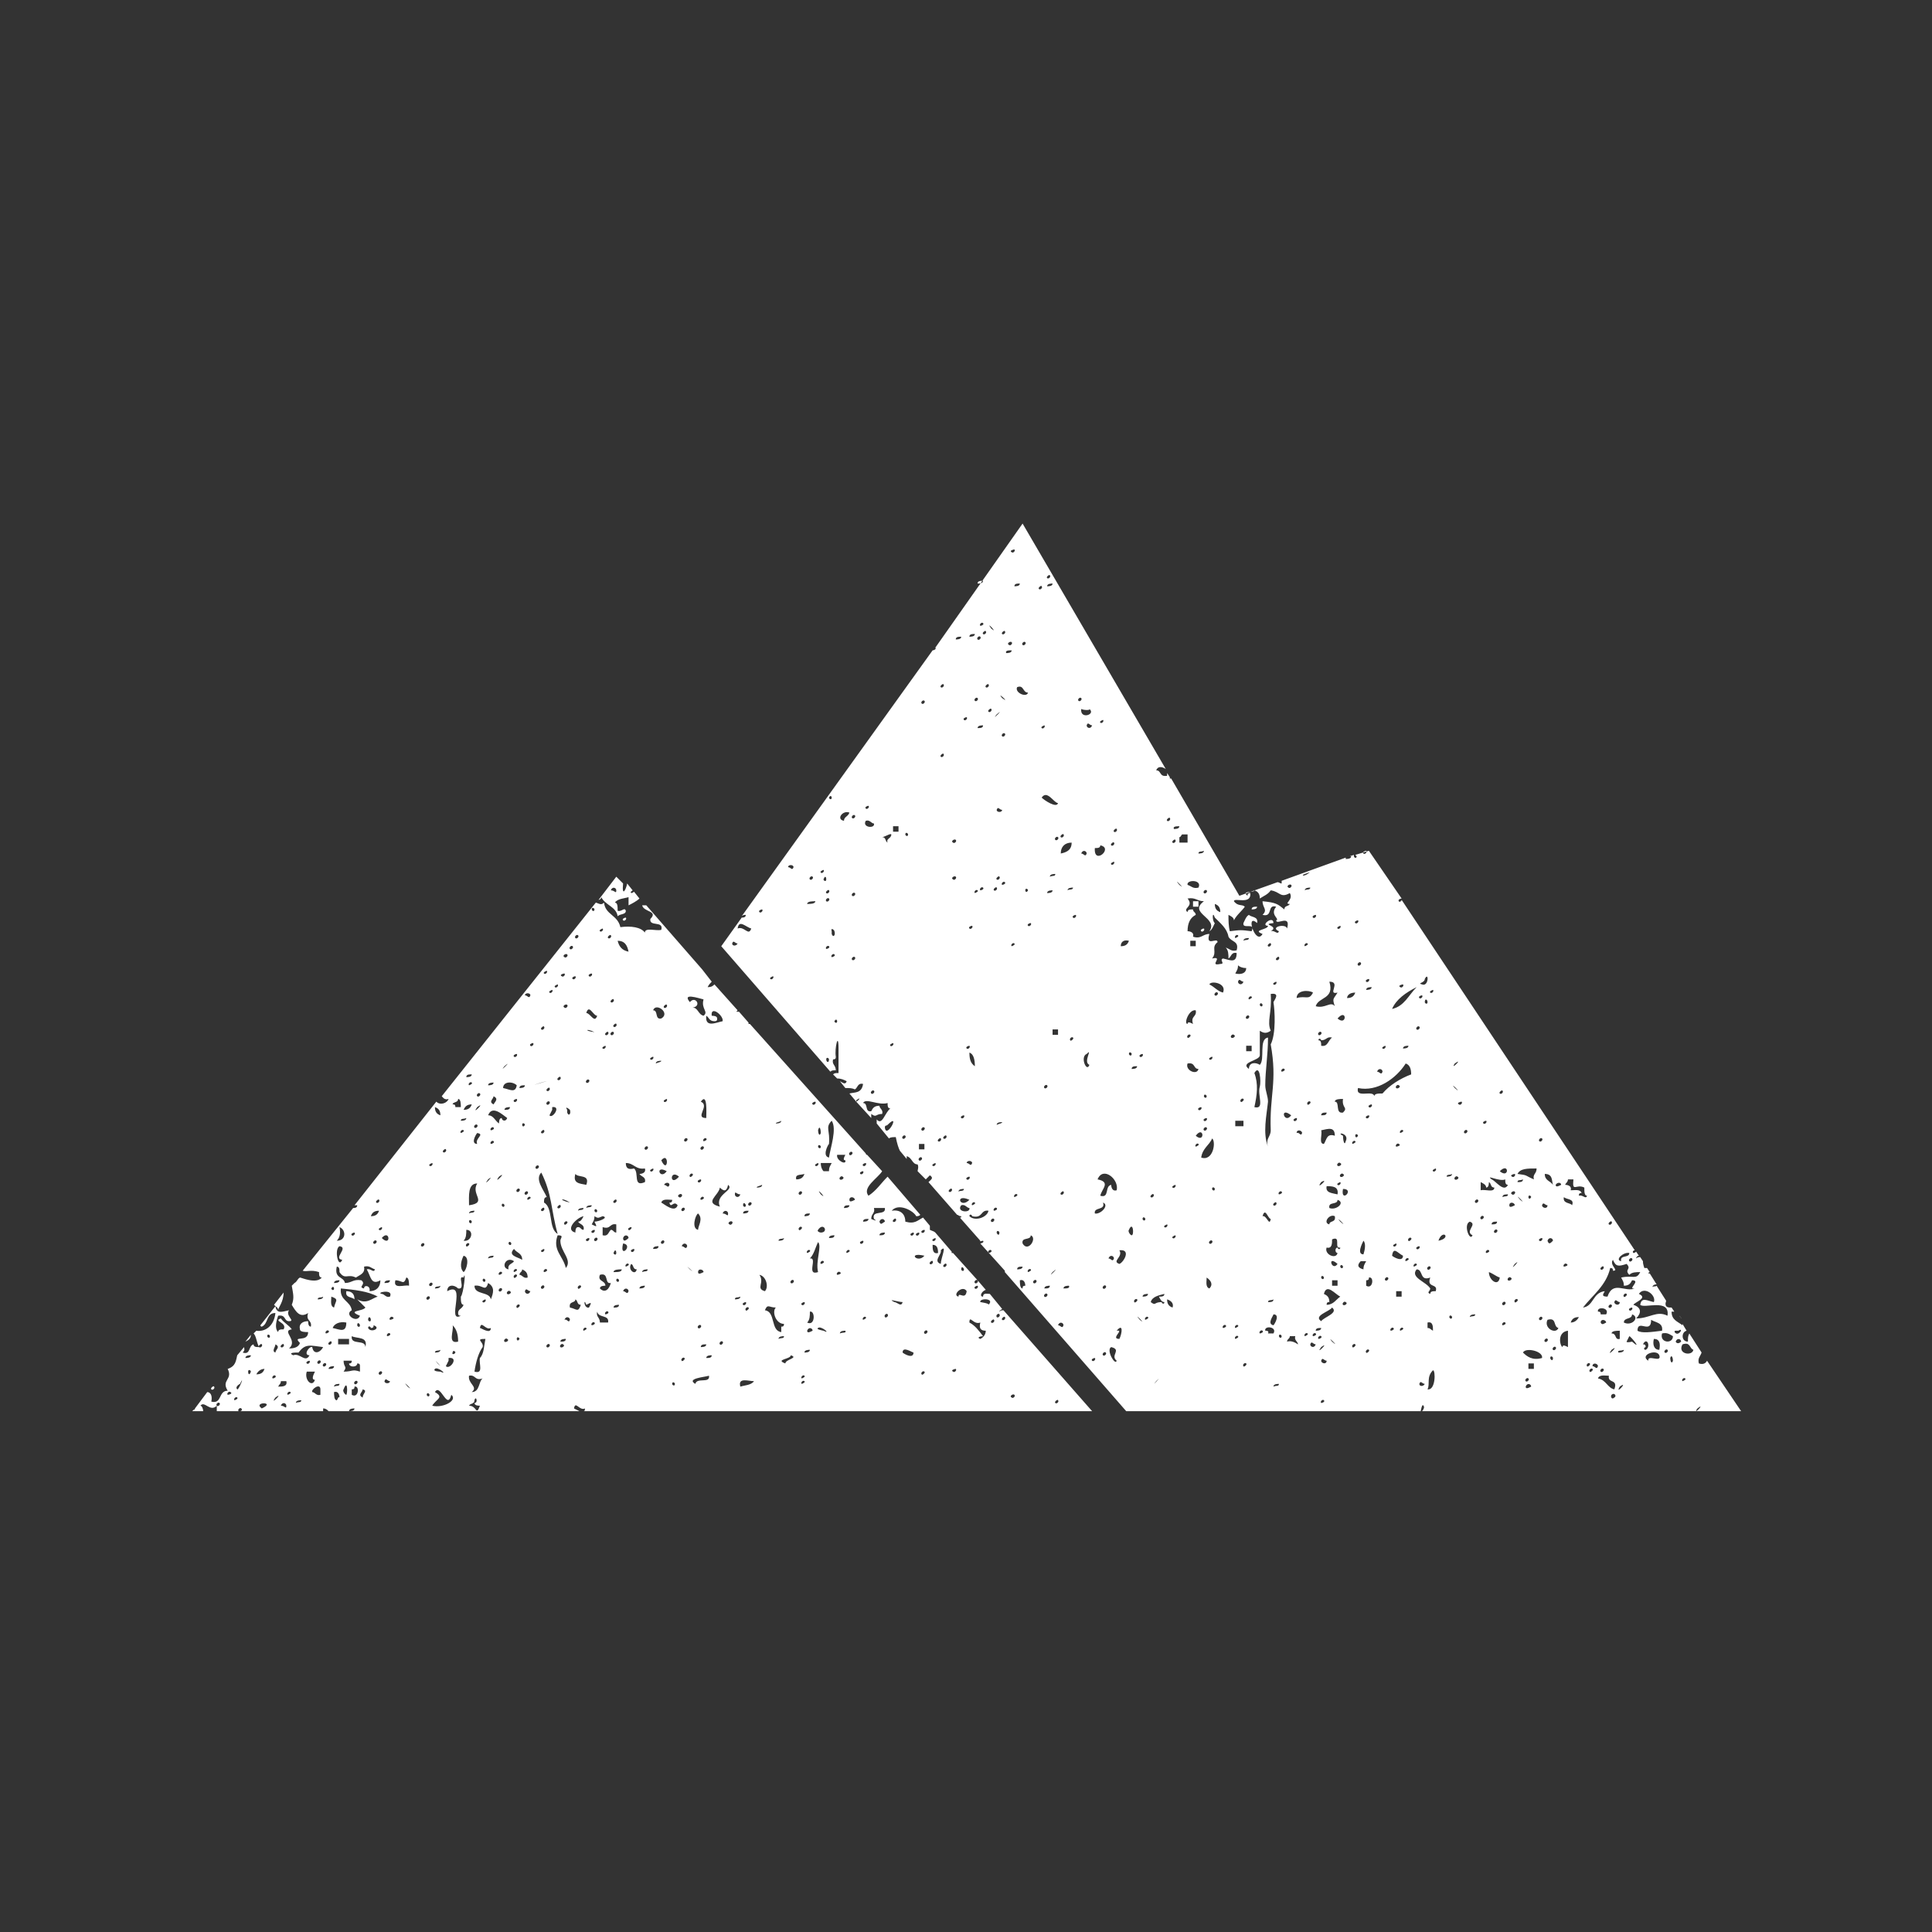 <?xml version="1.0" encoding="UTF-8"?> <svg xmlns="http://www.w3.org/2000/svg" xmlns:xlink="http://www.w3.org/1999/xlink" version="1.1" id="Ebene_1" x="0px" y="0px" viewBox="0 0 141.7 141.7" style="enable-background:new 0 0 141.7 141.7;" xml:space="preserve"><rect x="0" y="0" width="141.7" height="141.7" fill="#333333" stroke="none"/> <style type="text/css"> .st0{stroke:#FFFFFF;stroke-width:2.106;stroke-miterlimit:10;} .st1{fill:#FFFFFF;} .st2{stroke:#FFFFFF;stroke-miterlimit:10;} </style> <g> <path class="st1" d="M32.9,80.6c-0.1,0.3-0.6,0.5-0.9,0.2L26,88.4c0.1,0,0.1,0,0.2,0c0,0.2-0.2,0.2-0.3,0.2l-3.7,4.6 c0.3,0.1,0.6-0.1,1.2,0.1c0,0.2,0,0.4,0.2,0.4c-0.4,0.5-1.5,0-1.6,0c-0.2,0.1-0.2,0.3-0.4,0.4l-0.2,0.2c0.1,0.6,0.2,0.9,0,1.4 c0.3,0.5,0.6,1,1.2,0.6c-0.2,0.6,0.3,0.5,0.2,1c-0.2,0-0.2-0.3-0.2-0.4c-0.4,0-0.7,0.2-0.6,0.6c0,0.2,0.4,0.2,0.6,0.2 c0,0.8-1.2,0.2-0.6,0.8c-0.1,0.3-0.4,0.4-0.8,0.4c0.7-0.6-0.6-1.3,0.2-1.4c-0.2-0.3-0.6-0.5-0.8-0.8c-0.6,0.2,0.5,0.3,0.2,0.8 c-0.2,0-0.4,0-0.4,0.2c-0.3-0.3-0.1-0.9,0-1.2c0.6-0.1,0.4,0.4,0.8,0.4c0.5,0-0.3-0.4,0-0.8c-0.5,0.1-0.9,0.3-1-0.3l-1.1,1.4 c0,0,0,0.1,0.1,0.1c0.5-0.2,0.3-1,1-1c-0.1,1-0.8,1.4-1.4,1.3l-0.2,0.2c0.2,0.2,0.2,0.6,0.4,1c-0.2,0-0.4,0-0.4-0.2 c-0.4,0.1-0.2,0.8-0.8,0.6c0.2-0.2,0.1-0.3,0.1-0.4l-0.5,0.6c-0.1,0.4-0.1,0.8-0.7,1c0.4,0.8-0.5,0.8,0,1.6c-0.7,0-0.4,1-1.2,0.8 c0.1-0.5-0.1-0.7-0.3-0.7l-0.9,1.2c0,0,0,0,0,0c0,0.1-0.1,0.1-0.1,0.1l-0.1,0.1h0.8c0-0.2-0.1-0.4-0.2-0.4c0.3-0.4,0.7,0.5,1.2,0 c0,0.2,0,0.3,0,0.4h1.7c0,0,0,0-0.1,0c-0.1-0.1,0.1-0.3,0.2-0.2c0.1,0.1,0,0.2-0.1,0.2h6.1c0-0.1,0-0.1,0-0.2 c0.2,0,0.3,0.1,0.4,0.2h5.4c0,0,0.1,0,0.1,0c0,0,0,0,0,0h12.9c-0.2-0.1-0.4-0.2-0.4-0.2c0.1-0.6,0.4,0.2,0.8,0c0,0.1,0,0.2-0.1,0.2 h37.3l-6.5-7.4c-0.1,0-0.2,0-0.3,0.1c0-0.1,0.1-0.1,0.2-0.2l-0.9-1.1c-0.2,0-0.5-0.1-0.5,0.2c-0.3,0-0.1-0.4,0.2-0.5l-0.6-0.7 c0.1,0.1-0.1,0.3-0.2,0.2c-0.1-0.1,0.1-0.3,0.2-0.2l-1.8-2c0,0,0,0-0.1,0c0,0,0,0,0-0.1l-1.2-1.4c-0.1-0.1-0.2-0.1-0.4-0.2 c0-0.2,0-0.3,0-0.3l-0.5-0.6c-0.4,0.2-0.6,0.5-1.3,0.3c0-0.6-0.4-0.9-1-0.8c0.5-0.6,1.6,0,1.8,0.4c0.1,0,0.2,0,0.3-0.1l-2.4-2.8 c-0.5,0.5-0.8,1-1.4,1.4c-0.5-0.6,0.7-1.3,1-1.8l-1.1-1.2c-0.1,0-0.1-0.1-0.1-0.1L55,75.1c0,0-0.1,0-0.1,0c0,0,0,0,0-0.1l-0.7-0.8 c-0.1,0-0.1,0-0.2,0c0,0,0.1-0.1,0.1-0.1l-1.7-1.9c-0.1,0.1-0.2,0.2-0.5,0.2c0.1-0.2,0.2-0.3,0.3-0.4l-0.7-0.9l-4.1-4.7 c-0.1,0-0.2,0-0.3,0c0.1,0.5,1.2,0.4,0.6,1c-0.1,0.6,1,0.1,0.8,0.8c-0.4,0.1-1.2-0.2-1.2,0.2c-0.3-0.4-1-0.5-1.8-0.4 c-0.2-0.9-1.1-0.9-1.2-1.8c-0.2,0.2-0.3,0.1-0.6,0L32.4,80.4C32.5,80.5,32.6,80.7,32.9,80.6z M15.9,103.1c-0.1-0.1,0.1-0.3,0.2-0.2 C16.2,103,16,103.2,15.9,103.1z M16.7,102.3c-0.1-0.1,0.1-0.3,0.2-0.2C17.1,102.2,16.8,102.3,16.7,102.3z M17.2,102.7 c-0.1-0.1,0.1-0.3,0.2-0.2C17.5,102.6,17.2,102.7,17.2,102.7z M17.4,101.9c-0.2-0.2,0.2-0.4,0.2-0.4C18,100.7,17.5,102,17.4,101.9z M18.2,100.6c0-0.2,0.2-0.1,0.2,0C18.3,100.9,18.2,100.8,18.2,100.6z M18,99.6c0-0.2,0.3-0.2,0.4-0.2C18.4,99.6,18.1,99.6,18,99.6z M77.6,102.7c0.1,0.1-0.1,0.3-0.2,0.2C77.3,102.8,77.6,102.6,77.6,102.7z M74.4,102.3c0.1,0.1-0.1,0.3-0.2,0.2 C74,102.4,74.3,102.2,74.4,102.3z M73.7,96.6c0.1,0.1-0.1,0.3-0.2,0.2C73.4,96.7,73.7,96.5,73.7,96.6z M73.3,96.4 c0.1,0.1-0.1,0.3-0.2,0.2C73,96.4,73.3,96.3,73.3,96.4z M72.9,96.8c0.1,0.1-0.1,0.3-0.2,0.2C72.6,96.9,72.9,96.7,72.9,96.8z M72.5,95.7c0.1-0.1-0.6-0.2-0.6-0.2C71.8,95.2,73,95.2,72.5,95.7z M71.7,94.3c0.1,0.1-0.1,0.3-0.2,0.2 C71.4,94.4,71.6,94.3,71.7,94.3z M71.9,97c-0.1,0.4,0,0.6,0.4,0.6c0,0.3-0.2,0.5-0.4,0.6c-0.3-0.1,0-0.2,0.2-0.2 c-0.3-0.4-0.6-0.8-1-1C71.1,96.4,71.4,97.2,71.9,97z M70.7,93.1c0,0.2-0.2,0.1-0.2,0C70.5,92.8,70.7,93,70.7,93.1z M70.9,94.7 c-0.1,0.7-0.6,0-0.6,0.4C69.8,95,70.6,94.2,70.9,94.7z M70.1,100.4c0.1,0.1-0.1,0.3-0.2,0.2C69.7,100.5,70,100.4,70.1,100.4z M47.9,91.6c0-0.2,0.3-0.2,0.4-0.2C48.3,91.6,48.1,91.6,47.9,91.6z M48.5,85.1C49.1,84.4,49,86.2,48.5,85.1L48.5,85.1z M48.9,80.6 c0.1,0.1-0.1,0.3-0.2,0.2C48.6,80.7,48.9,80.6,48.9,80.6z M48.1,78c0-0.2,0.3-0.2,0.4-0.2C48.5,77.9,48.3,77.9,48.1,78z M48.9,85.9 C48.4,86.6,48,85.4,48.9,85.9L48.9,85.9z M48.5,91.2c-0.1-0.1,0.1-0.3,0.2-0.2C48.8,91.1,48.6,91.3,48.5,91.2z M49.3,101.5 c0-0.2,0.2-0.1,0.2,0C49.5,101.7,49.3,101.6,49.3,101.5z M48.5,88.2c0.1-0.3,0.5-0.2,0.8-0.2c0,0.2-0.1,0.2-0.2,0.2 c0.1,0.5,0.3-0.2,0.6,0.2C49.5,89,48.7,88.3,48.5,88.2z M50,99.8c-0.1-0.1,0.1-0.3,0.2-0.2C50.3,99.7,50,99.9,50,99.8z M50,91.4 c0.1-0.3,0.4-0.2,0.4,0C50.3,91.7,50.2,91.4,50,91.4z M50.6,93.1C50,92.5,51.2,93.6,50.6,93.1L50.6,93.1z M50.6,86.3 c-0.1-0.1,0.1-0.3,0.2-0.2C50.9,86.2,50.6,86.4,50.6,86.3z M51,101.5c-0.7-0.4,0.7-0.5,1-0.6C52.1,101.5,51.1,101,51,101.5z M51.6,93.3c-0.2,0.1-0.4,0.2-0.4,0C51.2,93,51.6,93.1,51.6,93.3z M51.4,88c-0.1-0.1,0.1-0.3,0.2-0.2C51.7,87.9,51.5,88,51.4,88z M51.4,97.2c0.1,0.1-0.1,0.3-0.2,0.2C51.1,97.3,51.3,97.1,51.4,97.2z M51.8,98.6c0,0.2-0.3,0.2-0.4,0.2 C51.4,98.6,51.6,98.6,51.8,98.6z M51.6,83.7c-0.1-0.1,0.1-0.3,0.2-0.2C51.9,83.6,51.7,83.7,51.6,83.7z M51.8,82 c-0.9,0,0.3-0.9-0.4-1.2C51.9,80.1,51.8,81.6,51.8,82z M51.6,84.1c0.1,0.1-0.1,0.3-0.2,0.2C51.3,84.2,51.5,84,51.6,84.1z M51.4,86.5c0.1,0.1-0.1,0.3-0.2,0.2C51.1,86.6,51.3,86.5,51.4,86.5z M51.2,89c0.4,0.4,0,0.9,0,1.2C50.7,90.1,51,89.1,51.2,89z M51,90.8C50.4,90.2,51.6,91.4,51,90.8L51,90.8z M51.8,99.6c0-0.2,0.3-0.2,0.4-0.2C52.2,99.6,52,99.6,51.8,99.6z M52.8,98.6 c-0.1-0.1,0.1-0.3,0.2-0.2C53.1,98.5,52.9,98.7,52.8,98.6z M53,89c0.1-0.3,0.4-0.2,0.4,0C53.4,89.3,53.3,89,53,89z M58.6,90.2 c-0.1-0.1,0.1-0.3,0.2-0.2C58.9,90.1,58.6,90.3,58.6,90.2z M58.8,87.4c0.1,0.1-0.1,0.3-0.2,0.2C58.5,87.5,58.7,87.3,58.8,87.4z M59,95.5c0.1,0.1-0.1,0.3-0.2,0.2C58.7,95.6,58.9,95.5,59,95.5z M58.8,101.5c-0.1-0.1,0.1-0.3,0.2-0.2 C59.1,101.4,58.8,101.5,58.8,101.5z M58.8,101.1c-0.1-0.1,0.1-0.3,0.2-0.2C59.1,101,58.8,101.1,58.8,101.1z M59,99.2 c0-0.2,0.3-0.2,0.4-0.2C59.4,99.2,59.1,99.2,59,99.2z M59.2,97.6c0.1-0.3,0.4-0.2,0.4,0C59.4,97.7,59.2,97.8,59.2,97.6z M59.2,97 c0.2-0.2,0.2-0.5,0.2-0.8C59.8,96.1,59.8,97.3,59.2,97z M59.4,92.3c0.3-0.3,0.4-0.8,0.6-1.2c0.3,0.3-0.2,1.4,0,2.2 C59.1,93.6,60,92.2,59.4,92.3z M60.2,87.6C59.7,86.9,60.8,88.1,60.2,87.6L60.2,87.6z M60.2,85.3c0.3,0,0.5,0,0.8,0 c-0.1,0.2-0.2,0.3-0.2,0.6c-0.1,0-0.3,0-0.4,0C60.3,85.8,60.2,85.6,60.2,85.3z M60.2,90.4c-0.1,0-0.3-0.1-0.2-0.2 C60.4,89.6,60.8,90.4,60.2,90.4z M60.2,92.7c-0.1-0.1,0.1-0.3,0.2-0.2C60.5,92.6,60.3,92.7,60.2,92.7z M60.4,97.6 c0,0-0.6-0.1-0.4-0.2C60.2,97.2,61,97.9,60.4,97.6z M61.4,93.5c-0.1-0.1,0.1-0.3,0.2-0.2C61.8,93.4,61.5,93.5,61.4,93.5z M61.6,86.5c-0.1-0.1,0.1-0.3,0.2-0.2C62,86.4,61.7,86.6,61.6,86.5z M62.3,88.4c0,0.2-0.3,0.2-0.4,0.2 C61.9,88.4,62.1,88.4,62.3,88.4z M61.6,97.8c0-0.2,0.3-0.2,0.4-0.2C62.1,97.8,61.8,97.7,61.6,97.8z M62.1,91.9 c-0.1-0.1,0.1-0.3,0.2-0.2C62.4,91.8,62.1,91.9,62.1,91.9z M63.3,96.8c-0.1-0.1,0.1-0.3,0.2-0.2C63.6,96.7,63.3,96.8,63.3,96.8z M64.5,90.6c0-0.2,0.3-0.2,0.4-0.2C64.9,90.6,64.7,90.6,64.5,90.6z M64.5,89.6c0.1-0.3,0.4-0.2,0.4,0 C64.7,89.7,64.6,89.9,64.5,89.6z M67.6,100.8c-0.1-0.1,0.1-0.3,0.2-0.2C67.9,100.7,67.6,100.9,67.6,100.8z M69.4,92.7 c0.1,0.1-0.1,0.3-0.2,0.2C69.1,92.8,69.4,92.6,69.4,92.7z M69,92.7c-0.6-0.2,0.1-0.7,0-1C69.5,91.2,69,92.3,69,92.7z M68.8,91.9 c-0.4,0.1-0.4-0.3-0.4-0.6C68.7,91.3,68.8,91.5,68.8,91.9z M68.6,90.8c0.1,0.1-0.1,0.3-0.2,0.2C68.3,90.9,68.6,90.8,68.6,90.8z M68.4,92.5c0.1,0.1-0.1,0.3-0.2,0.2C68.1,92.6,68.4,92.4,68.4,92.5z M68,97.6c0.1,0.1-0.1,0.3-0.2,0.2 C67.7,97.7,67.9,97.5,68,97.6z M67.8,90.2c0.1,0.1-0.1,0.3-0.2,0.2C67.5,90.3,67.7,90.2,67.8,90.2z M67.4,90.4 c0.1,0.1-0.1,0.3-0.2,0.2C67.1,90.5,67.3,90.4,67.4,90.4z M67.8,92.1C67.3,92.7,66.5,91.8,67.8,92.1L67.8,92.1z M67,90.4 c0.1,0.1-0.1,0.3-0.2,0.2C66.7,90.5,66.9,90.4,67,90.4z M67,99.2c0,0.5-0.7,0.1-0.8,0C66.2,98.7,66.9,99.2,67,99.2z M65.7,89.4 c0.1,0.1-0.1,0.3-0.2,0.2C65.4,89.5,65.7,89.3,65.7,89.4z M66.2,95.5c-0.1,0.4-0.4,0-0.6,0C65,95.2,65.9,95.5,66.2,95.5z M65.1,96.4c0.1,0.1-0.1,0.3-0.2,0.2C64.8,96.4,65.1,96.3,65.1,96.4z M64.1,88.6c0.3,0,0.5,0,0.8,0c0.1,0.6-1,0.1-0.8,0.8 c0.3,0.2,0,0.1-0.2,0C63.9,89,64.2,89,64.1,88.6z M63.7,89.4c0,0.2-0.3,0.2-0.4,0.2C63.3,89.4,63.5,89.4,63.7,89.4z M63.5,85.3 c0.1,0.1-0.1,0.3-0.2,0.2C63.2,85.4,63.4,85.3,63.5,85.3z M63.3,85.9c0.1,0.1-0.1,0.3-0.2,0.2C63,86,63.2,85.9,63.3,85.9z M63.3,91 c0.1,0.1-0.1,0.3-0.2,0.2C63,91.1,63.2,91,63.3,91z M62.7,88c-0.2,0.1-0.4,0.2-0.4,0C62.3,87.7,62.7,87.8,62.7,88z M62.5,84.5 c0.1,0.1-0.1,0.3-0.2,0.2C62.2,84.6,62.4,84.4,62.5,84.5z M61.4,84.7c0.2,0,0.4,0,0.6,0c-0.1,0.2-0.2,0.4,0,0.4 C62.1,85.5,61.3,85.1,61.4,84.7z M60.8,90.8c0-0.2,0.3-0.2,0.4-0.2C61.2,90.8,61,90.8,60.8,90.8z M61,82.2c0.4,0.6-0.1,2-0.2,2.7 c-0.5-0.1-0.1-0.9,0-1C60.9,82.9,60.5,82.7,61,82.2z M60.2,83.1c-0.1,0.3-0.2,0-0.2-0.2C60.1,82.5,60.2,82.8,60.2,83.1z M60.2,84.1 c0,0.2-0.2,0.1-0.2,0C60,83.9,60.2,84,60.2,84.1z M60,85.3c0.1,0.1-0.1,0.3-0.2,0.2C59.7,85.4,60,85.3,60,85.3z M59.8,80.8 c0.1,0.1-0.1,0.3-0.2,0.2C59.5,80.9,59.7,80.8,59.8,80.8z M59.2,91.9c-0.1-0.1,0.1-0.3,0.2-0.2C59.5,91.8,59.2,91.9,59.2,91.9z M59.4,89c0,0.2-0.3,0.2-0.4,0.2C59,89,59.2,89,59.4,89z M59,86.1c-0.1,0.3-0.3,0.4-0.6,0.4C58.3,86.1,58.7,86.2,59,86.1z M58.2,93.9c0.1,0.1-0.1,0.3-0.2,0.2C57.9,94,58.1,93.8,58.2,93.9z M58,99.4c0.6,0.2-0.4,0.3-0.4,0.6C56.8,99.7,58,99.7,58,99.4z M57.1,98.2c0-0.2,0.3-0.2,0.4-0.2C57.5,98.2,57.3,98.1,57.1,98.2z M57.3,82.2c0,0.2-0.3,0.2-0.4,0.2 C56.9,82.3,57.2,82.3,57.3,82.2z M57.5,90.8c0,0.2-0.3,0.2-0.4,0.2C57.1,90.8,57.4,90.9,57.5,90.8z M56.9,95.9 c-0.3,0.3,0,1.2,0.6,1.2c0,0.2-0.1,0.2-0.2,0.2c0,0.1,0,0.3,0,0.4c-0.8-0.1-0.4-1.5-1.2-1.6C56.3,95.6,56.4,95.9,56.9,95.9z M56.1,94.7c-0.7-0.2,0-0.6-0.4-1.2C56.2,93.6,56.4,94.4,56.1,94.7z M55.9,86.9c0,0.2-0.3,0.2-0.4,0.2C55.5,87,55.7,87,55.9,86.9z M55.1,88.2c0.1,0.1-0.1,0.3-0.2,0.2C54.8,88.3,55,88.1,55.1,88.2z M54.7,96.1c-0.1-0.1,0.1-0.3,0.2-0.2C55,96,54.7,96.2,54.7,96.1 z M54.7,88.4c0,0.2-0.2,0.1-0.2,0C54.5,88.1,54.7,88.3,54.7,88.4z M54.9,88.8c0,0.2-0.3,0.2-0.4,0.2C54.5,88.8,54.7,88.8,54.9,88.8 z M54.7,95.5c0.1,0.1-0.1,0.3-0.2,0.2C54.4,95.6,54.6,95.5,54.7,95.5z M55.3,101.3c-0.2,0.3-0.7,0.3-1,0.4 C54.1,101,54.9,101.3,55.3,101.3z M54.3,87.6c-0.1,0.3-0.4,0.2-0.4,0C53.9,87.3,54,87.6,54.3,87.6z M54.3,95.1 c0,0.2-0.3,0.2-0.4,0.2C53.9,95.1,54.1,95.2,54.3,95.1z M53.7,89.6c0.1,0.1-0.1,0.3-0.2,0.2C53.3,89.7,53.6,89.5,53.7,89.6z M53.4,86.9c0.5,0.4-1,0.7-0.6,1.6c-1.2-0.3-0.1-0.8,0-1.4C53.1,87.4,53.3,87.4,53.4,86.9z M52.4,74.9c0.2,0,0.2-0.1,0.2-0.2 c0-0.2-0.3-0.2-0.4-0.2c-0.1-0.8,0.9,0,0.8,0.4c-0.5,0.1-1.3,0.5-1.2-0.4C52,74.6,52,74.9,52.4,74.9z M51.6,73.3 c-0.2,0.7,0.4,0.9,0,1.2c-0.4-0.1-0.4-0.6-0.8-0.6c0.7-0.1,0.2-0.9-0.2-0.4C50,72.8,51.2,73.2,51.6,73.3z M50.4,83.5 c0.1,0.1-0.1,0.3-0.2,0.2C50.1,83.6,50.3,83.4,50.4,83.5z M50.2,88.6c0.1,0.1-0.1,0.3-0.2,0.2C49.9,88.7,50.1,88.5,50.2,88.6z M50,87.6c0.1,0.1-0.1,0.3-0.2,0.2C49.6,87.7,49.9,87.5,50,87.6z M49.8,86.3C49.1,87.1,49.1,85.7,49.8,86.3L49.8,86.3z M49.1,86.9 c-0.1,0.3-0.2,0-0.4,0C48.8,86.7,49.1,86.7,49.1,86.9z M48.9,73.7c0.1,0.1-0.1,0.3-0.2,0.2C48.6,73.8,48.9,73.6,48.9,73.7z M48.5,74.7c-0.5,0.1-0.2-0.6-0.6-0.6C48.1,73.5,49.2,74.3,48.5,74.7z M47.9,77.5c0.1,0.1-0.1,0.3-0.2,0.2 C47.6,77.6,47.9,77.5,47.9,77.5z M47.9,85.7c0.1,0.1-0.1,0.3-0.2,0.2C47.6,85.8,47.9,85.7,47.9,85.7z M32.7,84.3 c0.1,0.1-0.1,0.3-0.2,0.2C32.4,84.4,32.7,84.2,32.7,84.3z M32.3,81.8c-0.3-0.1-0.4-0.3-0.4-0.6C32.2,81.3,32.3,81.5,32.3,81.8z M32.3,94.3c0,0.2-0.3,0.2-0.4,0.2C31.9,94.3,32.2,94.4,32.3,94.3z M32.3,99c0,0.2-0.3,0.2-0.4,0.2C31.9,99,32.2,99.1,32.3,99z M32.1,100C31.6,99.4,32.7,100.6,32.1,100L32.1,100z M31.9,100.4c0.2-0.2,1,0.5,0.4,0.2C32.3,100.6,31.7,100.6,31.9,100.4z M31.7,85.3c0.1,0.1-0.1,0.3-0.2,0.2C31.4,85.4,31.7,85.3,31.7,85.3z M28.6,95.1c-0.3,0.1-0.4-0.2-0.6-0.2 C27.5,94.8,28.9,94.5,28.6,95.1z M28.2,94.1c0-0.2,0.3-0.2,0.4-0.2C28.6,94.1,28.4,94.1,28.2,94.1z M28,90.8 C28.6,90.1,28.7,91.5,28,90.8L28,90.8z M28,90c0.1,0.1-0.1,0.3-0.2,0.2C27.7,90.1,28,90,28,90z M27.8,88c0.1,0.1-0.1,0.3-0.2,0.2 C27.5,88.1,27.8,87.9,27.8,88z M27.8,88.8c-0.1,0.3-0.3,0.4-0.6,0.4C27.3,88.9,27.5,88.8,27.8,88.8z M27.4,91.2 c-0.1-0.1,0.1-0.3,0.2-0.2C27.7,91.1,27.5,91.3,27.4,91.2z M26,90.4c0.1,0.1-0.1,0.3-0.2,0.2C25.7,90.5,25.9,90.4,26,90.4z M24.9,90c0.5,0.2,0.5,1-0.2,1C24.9,90.8,25,90.5,24.9,90z M24.9,91.4c0.7,0.1-0.5,0.9,0.2,1C24.8,93.1,24.5,91.6,24.9,91.4z M24.7,92.9c0.2,0,0.2,0.2,0.2,0.4c0.4,0.6,0.6,0.1,1.2,0.4c0.3-0.2,0.7-0.3,0.6-0.8c0.4-0.1,0.5,0.1,0.8,0.2 c-0.1,0.3-0.3-0.1-0.6,0c0.3,0.5,0.3,1.2,1,0.8c0,0.5-0.3,0.8-0.8,0.8c0.1-0.4-0.4-0.5-0.4-0.2c-0.5-0.1,0.2-0.3-0.2-0.6 c-0.6-0.1-0.7,0.2-1.2,0.2C25.2,93.6,24.5,93.8,24.7,92.9z M26.2,95.3c0.2,0.2,0.4,0.4,0.6,0.6c-0.2,0.3-1.4,0.2-0.4,0.6 c-0.2,0.6-1.2-0.1-0.6-0.4c-0.1-0.7-0.9-0.7-0.8-1.6c1,0.1,2,0.2,2.7,0.6C27.3,95.2,26.9,95.7,26.2,95.3z M27.2,96.8 c0,0.2-0.2,0.1-0.2,0C27,96.5,27.2,96.6,27.2,96.8z M26.4,97.2c0,0.2-0.2,0.1-0.2,0C26.2,96.9,26.4,97.1,26.4,97.2z M25.6,98.2 c0,0.1,0,0.3,0,0.4c-0.3,0-0.5,0-0.8,0c0-0.1,0-0.3,0-0.4C25,98.2,25.3,98.2,25.6,98.2z M24.9,93.9c0,0.2-0.3,0.2-0.4,0.2 C24.5,93.9,24.8,93.9,24.9,93.9z M24.5,94.5c0,0.2-0.2,0.1-0.2,0C24.4,94.3,24.5,94.4,24.5,94.5z M24.5,95.9 c-0.3-0.1-0.2-0.5-0.2-0.8C24.9,95.3,24.6,95.4,24.5,95.9z M25.4,97c0,0.8-0.5,0.5-1,0.4C24.5,97.1,24.9,96.9,25.4,97z M23.7,95.1 c0,0.2-0.3,0.2-0.4,0.2C23.3,95.1,23.6,95.2,23.7,95.1z M20.8,98.6c0.1,0.1-0.1,0.3-0.2,0.2C20.5,98.7,20.8,98.5,20.8,98.6z M20.6,101.3c0.1,0,0.3,0,0.4,0c0.1,0.4-0.3,0.4-0.6,0.4C20.5,101.5,20.6,101.5,20.6,101.3z M20.2,98.6c0.4,0.2,0,0.4,0,0.6 C19.9,99.1,20.2,98.8,20.2,98.6z M19.2,98.6c0.1,0.1-0.1,0.3-0.2,0.2C18.9,98.7,19.2,98.5,19.2,98.6z M19.4,100.4 c-0.1,0.3-0.3,0.4-0.6,0.4C18.9,100.6,19.1,100.4,19.4,100.4z M19.2,103.3C18.5,102.8,20.3,102.8,19.2,103.3L19.2,103.3z M19.6,98 c0-0.2,0.2-0.1,0.2,0C19.8,98.2,19.6,98.1,19.6,98z M20,101.1c-0.1-0.1,0.1-0.3,0.2-0.2C20.3,101,20.1,101.1,20,101.1z M20.2,102.5 C20.9,102,19.7,103.2,20.2,102.5L20.2,102.5z M20.6,103.1c0.1-0.3,0.4-0.2,0.4,0C21,103.4,20.9,103.1,20.6,103.1z M21.1,102.3 c-0.1-0.1,0.1-0.3,0.2-0.2C21.4,102.2,21.1,102.3,21.1,102.3z M21.7,102.9c0-0.2,0.3-0.2,0.4-0.2C22.1,102.9,21.8,102.8,21.7,102.9 z M22.5,100.6c0.2,0,0.4,0,0.6,0c-0.1,0.2-0.3,0.6,0,0.6C22.9,101.8,22.3,101.2,22.5,100.6z M22.7,99.8c0.1,0.1-0.1,0.3-0.2,0.2 C22.4,99.9,22.6,99.8,22.7,99.8z M23.5,102.3c-0.3,0.1-0.4-0.2-0.6-0.2c-0.1-0.2,0.6-0.7,0.6-0.2C23.5,102,23.5,102.1,23.5,102.3z M23.3,100c-0.1-0.1,0.1-0.3,0.2-0.2C23.6,99.9,23.4,100.1,23.3,100z M22.9,98.8c-0.2-0.1-0.7,0.6-0.2,0.6c-0.3,0.6-0.7-0.2-1.2,0 c-0.4-0.2,0.1-0.2,0.4-0.2c0.5-0.7,0.9-0.5,1.8-0.4C23.5,99.2,23,99.4,22.9,98.8z M23.7,100.2c-0.1-0.1,0.1-0.3,0.2-0.2 C24,100.1,23.8,100.3,23.7,100.2z M23.9,97.8c-0.1-0.1,0.1-0.3,0.2-0.2C24.2,97.7,24,97.8,23.9,97.8z M24.3,98.4 c0.1,0.1-0.1,0.3-0.2,0.2C24,98.5,24.3,98.3,24.3,98.4z M24.1,100.4c0-0.2,0.3-0.2,0.4-0.2C24.5,100.4,24.3,100.4,24.1,100.4z M24.7,102.7c-0.2,0-0.2-0.4-0.2-0.6c0.3-0.1,0.4,0.2,0.4,0.4C24.8,102.4,24.8,102.6,24.7,102.7z M24.5,101.7 c0-0.2,0.3-0.2,0.4-0.2C24.9,101.7,24.7,101.6,24.5,101.7z M25.4,102.3c-0.1,0-0.3-0.3-0.2-0.4C25.5,101.1,25.5,102.2,25.4,102.3z M25.6,103.5c0-0.2,0.3-0.2,0.4-0.2C26,103.5,25.7,103.5,25.6,103.5z M25.8,102.3c0-0.1,0-0.3,0-0.4c0.2,0,0.2-0.1,0.2-0.2 C26.4,101.6,26.3,102.6,25.8,102.3z M26.2,101.3c0.1,0.1-0.1,0.3-0.2,0.2C25.9,101.4,26.1,101.2,26.2,101.3z M26.4,100.6 c-0.6-0.2-0.5,0-1.2,0c0.3-0.4,0-0.3,0-0.8c0.2,0,0.4,0,0.6,0c0,0.2-0.1,0.2-0.2,0.2c0,0.3,0.6,0.3,0.6,0c0.2,0,0.2,0.1,0.2,0.2 C26.4,100.4,26.4,100.5,26.4,100.6z M26.6,102.5c-0.4-0.2,0-0.4,0-0.6C27,102,26.6,102.2,26.6,102.5z M26.8,98.8 c0-0.6-1.1-0.1-1-0.8C26.2,98.2,27,98,26.8,98.8z M27,97.4c0-0.2,0.2-0.1,0.2,0c0.2,0,0.2-0.1,0.2-0.2C28,97.4,27.2,97.8,27,97.4z M27.8,100.8c-0.1-0.1,0.1-0.3,0.2-0.2C28.1,100.7,27.9,100.9,27.8,100.8z M28.2,101.3c0.1-0.3,0.2,0,0.4,0 C28.6,101.5,28.2,101.5,28.2,101.3z M28.4,98c-0.1-0.1,0.1-0.3,0.2-0.2C28.7,97.9,28.5,98,28.4,98z M28.6,96.8 c-0.1-0.1,0.1-0.3,0.2-0.2C29,96.7,28.7,96.8,28.6,96.8z M29.9,101.7C29.3,101,30.5,102.2,29.9,101.7L29.9,101.7z M29,93.9 c0.5,0,0.6,0.4,0.8-0.2c0.2,0,0.2,0.4,0.2,0.6C29.7,94.2,28.8,94.6,29,93.9z M30.7,97C31.3,96.4,30.1,97.6,30.7,97L30.7,97z M30.9,91.4c-0.1-0.1,0.1-0.3,0.2-0.2C31.2,91.3,31,91.5,30.9,91.4z M31.3,102.3c0-0.2,0.2-0.1,0.2,0 C31.5,102.5,31.3,102.4,31.3,102.3z M31.3,95.3c-0.1-0.1,0.1-0.3,0.2-0.2C31.6,95.2,31.4,95.4,31.3,95.3z M31.5,94.3 c-0.1-0.1,0.1-0.3,0.2-0.2C31.8,94.2,31.6,94.4,31.5,94.3z M31.7,103.1c0.3-0.5,0.9-0.6,0.2-1c0.4-0.7,0.9,1.4,1.2,0.2 C33.6,102.7,32.5,103.3,31.7,103.1z M32.7,100.2c0,0,0.2-0.4,0.2-0.4c0,0,0-0.2,0-0.2C33.7,99.5,33,100.5,32.7,100.2z M33.2,99.2 c0-0.2,0.2-0.1,0.2,0C33.3,99.4,33.1,99.3,33.2,99.2z M33.2,97.2c0.3,0.3,0.4,0.7,0.4,1.2C32.8,98.6,33.3,97.6,33.2,97.2z M34.4,88.4c0-0.7-0.1-1.6,0.6-1.6C34.5,87.6,35.8,88.2,34.4,88.4z M34.4,89c0-0.2,0.3-0.2,0.4-0.2C34.8,89,34.5,88.9,34.4,89z M34.6,89.6c0,0.2-0.2,0.1-0.2,0C34.4,89.4,34.6,89.5,34.6,89.6z M34,91c0.2-0.2,0.2-0.5,0.2-0.8C34.8,90.2,34.6,91.1,34,91z M33.8,83.1c-0.1-0.1,0.1-0.3,0.2-0.2C34.1,83,33.8,83.1,33.8,83.1z M34,92.1c0.5,0.1,0.2,1.1,0,1.2C33.7,93,33.8,92.5,34,92.1z M34.2,91.4c-0.1-0.1,0.1-0.3,0.2-0.2C34.5,91.3,34.2,91.5,34.2,91.4z M34.4,103.1c0.1-0.2,0.4-0.1,0.4-0.4c0.1-0.4,0.3,0.2,0,0.2 c0,0.2,0.3,0.2,0.4,0.2C34.9,103.9,35,103.1,34.4,103.1z M34.6,102.1c0.5-0.4-0.3-0.6-0.2-1.2c0.5-0.1,0.4,0.4,1,0.2 C35.1,101.3,35.2,102.1,34.6,102.1z M35.2,99.6c-0.1,0.4,0.3,1.2-0.4,1c0.1-0.7,0.3-1.4,0.6-1.8c0.1-0.4-0.6-0.6,0.2-0.6 C35.5,98.7,35.5,99.3,35.2,99.6z M35.2,97.4c0.1-0.6,0.4,0.2,0.8,0C36,97.9,35.3,97.4,35.2,97.4z M35.6,95.3 c0.1,0.1-0.1,0.3-0.2,0.2C35.3,95.4,35.6,95.3,35.6,95.3z M35.8,92.3c0-0.2,0.3-0.2,0.4-0.2C36.2,92.3,36,92.2,35.8,92.3z M36,83.9 c-0.1-0.1,0.1-0.3,0.2-0.2C36.3,83.8,36.1,83.9,36,83.9z M36,82.9c-0.1-0.1,0.1-0.3,0.2-0.2C36.3,82.8,36.1,82.9,36,82.9z M36.6,86.3C37.3,85.8,36.1,87,36.6,86.3L36.6,86.3z M36.6,94.7c-0.1-0.1,0.1-0.3,0.2-0.2C36.9,94.6,36.7,94.8,36.6,94.7z M36.6,93.5c-0.1-0.1,0.1-0.3,0.2-0.2C36.9,93.4,36.7,93.5,36.6,93.5z M36.8,88.4c0-0.2,0.2-0.1,0.2,0C37,88.6,36.8,88.5,36.8,88.4 z M37.7,92.5c-0.1,0.2-0.5,0.2-0.4,0.6C36.7,93,37.1,92.1,37.7,92.5z M37.5,91.2c0,0.2-0.2,0.1-0.2,0C37.3,91,37.5,91.1,37.5,91.2z M37,81.4c0-0.2,0.3-0.2,0.4-0.2C37.4,81.4,37.2,81.4,37,81.4z M37.7,91.6c0.2,0.3,0.6,0.3,0.6,0.8C38,92.2,37.2,92.1,37.7,91.6z M37.9,80.6c0.1,0.1-0.1,0.3-0.2,0.2C37.6,80.7,37.8,80.6,37.9,80.6z M38.3,82.5c0-0.2,0.2-0.1,0.2,0 C38.4,82.7,38.3,82.6,38.3,82.5z M38.7,87.4c0.1,0.1-0.1,0.3-0.2,0.2C38.4,87.5,38.6,87.3,38.7,87.4z M38.7,93.7 c-0.3,0.1-0.4-0.2-0.6-0.2c0-0.2,0.2-0.2,0.2-0.4C38.5,93.2,38.7,93.3,38.7,93.7z M37.7,93.3c-0.1-0.1,0.1-0.3,0.2-0.2 C38,93.2,37.7,93.3,37.7,93.3z M37,98.4c-0.1-0.1,0.1-0.3,0.2-0.2C37.4,98.3,37.1,98.5,37,98.4z M37.2,94.9 c-0.1-0.1,0.1-0.3,0.2-0.2C37.6,94.8,37.3,95,37.2,94.9z M37.7,93.7c-0.1-0.1,0.1-0.3,0.2-0.2C38,93.6,37.7,93.8,37.7,93.7z M37.9,98.2c0-0.2,0.2-0.1,0.2,0C38,98.4,37.9,98.3,37.9,98.2z M37.9,95.9c-0.1-0.1,0.1-0.3,0.2-0.2C38.2,95.8,37.9,96,37.9,95.9z M38.5,94.7c0.1-0.3,0.2,0,0.4,0C38.8,95,38.5,94.9,38.5,94.7z M38.7,88c-0.1-0.1,0.1-0.3,0.2-0.2C39,87.9,38.7,88,38.7,88z M39.3,85.7c-0.1-0.1,0.1-0.3,0.2-0.2C39.6,85.6,39.4,85.8,39.3,85.7z M39.7,94.5c-0.1-0.1,0.1-0.3,0.2-0.2 C40,94.4,39.8,94.6,39.7,94.5z M39.9,91.6c0.1,0.1-0.1,0.3-0.2,0.2C39.6,91.7,39.9,91.6,39.9,91.6z M39.9,88.6 c0.1,0.1-0.1,0.3-0.2,0.2C39.6,88.7,39.9,88.5,39.9,88.6z M39.9,93.3c-0.1-0.1,0.1-0.3,0.2-0.2C40.2,93.2,40,93.3,39.9,93.3z M40.1,98.8c-0.1-0.1,0.1-0.3,0.2-0.2C40.4,98.7,40.2,98.9,40.1,98.8z M39.9,88.2c0-0.2,0-0.4,0.2-0.4c-0.2-0.5-0.9-1.3-0.4-1.8 c0.8,1.6,0.7,2.7,1.2,4.5C40.2,90.1,40.6,88.6,39.9,88.2z M39.9,82.9c0.1,0.1-0.1,0.3-0.2,0.2C39.6,83,39.9,82.8,39.9,82.9z M40.5,81.2c0.7-0.1,0,0.9-0.2,0.6c0,0,0.2-0.4,0.2-0.4C40.5,81.4,40.5,81.2,40.5,81.2z M40.1,81c-0.1-0.1,0.1-0.3,0.2-0.2 C40.4,80.9,40.2,81.1,40.1,81z M41.1,88.4c0.1,0.1-0.1,0.3-0.2,0.2C40.8,88.5,41.1,88.3,41.1,88.4z M40.9,90.6 c0.5,0,0.2,0.2,0.2,0.4c0,0.8,0.9,1.4,0.4,2C41.3,92.1,40.5,91.7,40.9,90.6z M41.8,88.2C40.9,88,41.2,87.8,41.8,88.2L41.8,88.2z M41.6,73.7c0.1,0.1-0.1,0.3-0.2,0.2C41.2,73.8,41.5,73.6,41.6,73.7z M41.4,89.8c-0.1-0.1,0.1-0.3,0.2-0.2 C41.7,89.7,41.4,89.9,41.4,89.8z M41.1,98.8c-0.1-0.1,0.1-0.3,0.2-0.2C41.5,98.7,41.2,98.9,41.1,98.8z M41.1,98.4 c0-0.2,0.3-0.2,0.4-0.2C41.5,98.4,41.3,98.4,41.1,98.4z M41.4,96.8c0.1-0.3,0.4-0.2,0.4,0C41.7,97.1,41.6,96.7,41.4,96.8z M41.8,95.9c-0.1-0.5,0.4-0.3,0.4-0.6c0.2,0.1,0.1,0.4,0.4,0.4C42.4,96.3,42.3,96,41.8,95.9z M42.4,94.5c-0.1-0.1,0.1-0.3,0.2-0.2 C42.7,94.4,42.4,94.6,42.4,94.5z M42.4,90c-0.2,0-0.2,0.3-0.2,0.4c-0.8-0.2,0.1-1.1,0.6-1.2c-0.1,0.2-0.2,0.4-0.4,0.4 c0.1,0.2,0.5,0.2,0.4,0.6C42.6,90.2,42.6,90,42.4,90z M42.4,88.8c0-0.2,0.3-0.2,0.4-0.2C42.8,88.8,42.5,88.7,42.4,88.8z M42.8,97.6 c-0.1-0.1,0.1-0.3,0.2-0.2C43.1,97.5,42.8,97.6,42.8,97.6z M43.2,95.9c-0.4,0.1-0.4-0.8-0.2-0.2C43.4,95.5,43.4,95.5,43.2,95.9z M43.2,90.8c0.1,0.1-0.1,0.3-0.2,0.2C42.9,90.9,43.1,90.8,43.2,90.8z M43,88.6c0-0.2,0.3-0.2,0.4-0.2C43.4,88.6,43.1,88.5,43,88.6z M43.6,75.7C42.8,75.6,43,75.4,43.6,75.7L43.6,75.7z M43.8,88.8c0,0.2-0.2,0.1-0.2,0C43.6,88.6,43.8,88.7,43.8,88.8z M43.4,97.2 c-0.1-0.1,0.1-0.3,0.2-0.2C43.7,97.1,43.5,97.2,43.4,97.2z M43.6,90.2c0.1,0.1-0.1,0.3-0.2,0.2C43.3,90.3,43.5,90.2,43.6,90.2z M43.6,91c-0.1-0.1,0.1-0.3,0.2-0.2C43.9,90.9,43.7,91.1,43.6,91z M44,97c0-0.4-0.3-0.4-0.2-0.8c0.1,0.5,0.9,0.2,0.8,0.8 C44.4,97,44.2,97,44,97z M44.4,96.4c-0.1-0.1,0.1-0.3,0.2-0.2C44.7,96.3,44.5,96.4,44.4,96.4z M44,94.5c0-0.2,0.3-0.2,0.4-0.2 c0-0.4-0.6-0.3-0.4-0.8c0.7-0.2,0.3,0.7,0.8,0.6C44.7,94.5,44.4,94.9,44,94.5z M44.2,90.6c0-0.2,0-0.4,0-0.6c0.6,0.2,0.5-0.3,1-0.2 c0,0.2,0,0.4,0,0.6c-0.2,0-0.2-0.2-0.4-0.2C44.6,90.4,44.6,90.7,44.2,90.6z M44.8,75.9c-0.1-0.1,0.1-0.3,0.2-0.2 C45.1,75.8,44.9,76,44.8,75.9z M45.2,88c0.1,0.1-0.1,0.3-0.2,0.2C44.9,88.1,45.2,87.9,45.2,88z M45.2,91.9c0,0.2-0.2,0.1-0.2,0 C45.1,91.6,45.2,91.7,45.2,91.9z M45,95.9c0-0.2,0.3-0.2,0.4-0.2C45.4,95.9,45.2,95.9,45,95.9z M45.2,93.9c0-0.2,0.2-0.1,0.2,0 C45.4,94.1,45.2,94,45.2,93.9z M45,93.3c0-0.2,0.4-0.2,0.6-0.2C45.6,93.3,45.3,93.3,45,93.3z M45.7,91.2 C46.5,91.3,45.4,92.4,45.7,91.2L45.7,91.2z M45.7,90.8c0.1-0.3,0.4-0.2,0.4,0C45.9,91,45.7,91.1,45.7,90.8z M45.7,94.7 c0.1-0.3,0.4-0.2,0.4,0C46,95,45.9,94.7,45.7,94.7z M45.9,92.9c-0.1-0.1,0.1-0.3,0.2-0.2C46.2,92.8,45.9,92.9,45.9,92.9z M46.1,90.2C46,90.1,46.2,90,46.3,90C46.4,90.1,46.1,90.3,46.1,90.2z M46.5,91.6c0.1,0.1-0.1,0.3-0.2,0.2 C46.2,91.7,46.4,91.6,46.5,91.6z M46.5,94.1C47.1,93.5,45.9,94.7,46.5,94.1L46.5,94.1z M46.3,92.7c0.2,0.1,0.1,0.4,0.4,0.4 C46.6,93.6,46,93.1,46.3,92.7z M46.5,85.7c-0.4,0.1-0.6,0-0.6-0.4c0.6,0,0.7,0.5,1.4,0.4c0.1,0.3-0.2,0.4-0.4,0.4 c0.1,0.2,0.5,0.2,0.4,0.6C46.4,87.1,46.9,86,46.5,85.7z M46.9,94.5c0-0.2,0.3-0.2,0.4-0.2C47.3,94.5,47,94.5,46.9,94.5z M47.1,93.3 c0-0.2,0.3-0.2,0.4-0.2C47.5,93.3,47.3,93.2,47.1,93.3z M47.5,84.1c0.1,0.1-0.1,0.3-0.2,0.2C47.2,84.2,47.4,84,47.5,84.1z M46.9,69.6C47.5,69,46.3,70.2,46.9,69.6L46.9,69.6z M46.1,69.8c-0.5-0.1-0.7-0.4-0.8-0.8C45.8,69,46,69.3,46.1,69.8z M45.2,75.1 c0.1,0.1-0.1,0.3-0.2,0.2C44.9,75.2,45.2,75,45.2,75.1z M45,73.3c0.1,0.1-0.1,0.3-0.2,0.2C44.7,73.4,45,73.2,45,73.3z M44.8,68.6 c0.1,0.1-0.1,0.3-0.2,0.2C44.5,68.7,44.8,68.5,44.8,68.6z M44.6,75.7c0.1,0.1-0.1,0.3-0.2,0.2C44.3,75.8,44.6,75.6,44.6,75.7z M44.4,76.7c0.1,0.1-0.1,0.3-0.2,0.2C44.1,76.8,44.4,76.7,44.4,76.7z M44.2,68.1c0.1,0.1-0.1,0.3-0.2,0.2 C43.9,68.2,44.2,68.1,44.2,68.1z M44.2,89.2c0.5,0.1-0.3,0.4-0.6,0.4c0.2,0.4,0.2,0.4-0.2,0.2c0.1-0.2,0.2-0.3,0.2-0.6 C43.9,89.4,43.9,89.3,44.2,89.2z M43.6,66.7c0,0.2-0.2,0.1-0.2,0C43.4,66.5,43.6,66.6,43.6,66.7z M43.4,71.4 c0.1,0.1-0.1,0.3-0.2,0.2C43.1,71.5,43.3,71.4,43.4,71.4z M43.8,74.5c-0.2,0.6-0.5-0.2-0.8-0.2C43.2,73.6,43.5,74.5,43.8,74.5z M43.2,79.2c0.1,0.1-0.1,0.3-0.2,0.2C42.9,79.3,43.1,79.1,43.2,79.2z M43,86.9c-0.5-0.1-1-0.1-0.8-0.8C42.4,86.4,43.3,86.1,43,86.9 z M42.4,68.6c0.1,0.1-0.1,0.3-0.2,0.2C42.1,68.7,42.3,68.5,42.4,68.6z M42.2,71.6c0.1,0.1-0.1,0.3-0.2,0.2 C41.9,71.7,42.1,71.6,42.2,71.6z M42,69.4c0.1,0.1-0.1,0.3-0.2,0.2C41.7,69.5,41.9,69.3,42,69.4z M41.8,81.4 c0.1,0.3-0.1,0.5-0.2,0.2c0-0.1,0-0.2,0-0.2C41.4,81.1,41.7,81.3,41.8,81.4z M41.6,70c0.1,0.1-0.1,0.3-0.2,0.2 C41.2,70.1,41.5,69.9,41.6,70z M41.4,71.4c0.1,0.1-0.1,0.3-0.2,0.2C41,71.5,41.3,71.4,41.4,71.4z M41.1,79c0.1,0.1-0.1,0.3-0.2,0.2 C40.8,79.1,41.1,78.9,41.1,79z M40.9,72.2c0.1,0.1-0.1,0.3-0.2,0.2C40.6,72.3,40.9,72.2,40.9,72.2z M40.5,72.6 c0.1,0.1-0.1,0.3-0.2,0.2C40.2,72.7,40.5,72.6,40.5,72.6z M40.3,79.8c0.1,0.1-0.1,0.3-0.2,0.2C40,79.9,40.3,79.7,40.3,79.8z M40.1,71.2c0.1,0.1-0.1,0.3-0.2,0.2C39.8,71.3,40.1,71.2,40.1,71.2z M39.9,75.3c0.1,0.1-0.1,0.3-0.2,0.2 C39.6,75.4,39.9,75.2,39.9,75.3z M39.7,79.4C41.1,79,38.1,79.9,39.7,79.4L39.7,79.4z M39.1,76.5c0.1,0.1-0.1,0.3-0.2,0.2 C38.8,76.6,39,76.5,39.1,76.5z M38.9,73c-0.1,0.3-0.2,0-0.4,0C38.5,72.8,38.9,72.8,38.9,73z M38.5,79.6c0,0.2-0.3,0.2-0.4,0.2 C38.1,79.6,38.3,79.6,38.5,79.6z M38.1,87.2c0.1,0.1-0.1,0.3-0.2,0.2C37.8,87.3,38,87.1,38.1,87.2z M37.9,77.3 c0.1,0.1-0.1,0.3-0.2,0.2C37.6,77.4,37.8,77.3,37.9,77.3z M37,78.2C37.7,77.6,36.5,78.8,37,78.2L37,78.2z M37.9,79.6 c-0.1,0.6-0.5,0.3-1,0.2C36.9,79.3,37.6,79.3,37.9,79.6z M36.2,81c-0.4-0.2,0-0.4,0-0.6C36.6,80.6,36.3,80.8,36.2,81z M36.2,79.4 c0,0.2-0.3,0.2-0.4,0.2C35.8,79.4,36.1,79.4,36.2,79.4z M37.2,82c-0.1,0.3-0.4,0.2-0.4,0c-0.2,0-0.2,0.3-0.2,0.4 c-0.3-0.2-0.4-0.6-0.8-0.6C36.1,81,36.9,81.8,37.2,82z M35.8,86.5C36.4,86,35.3,87.2,35.8,86.5L35.8,86.5z M35.8,94.1 c0.5,0.3,0.4,0.7,0.2,1.2c-0.1-0.6-1.2-0.3-1.2-1C35.4,94.2,35.6,94.8,35.8,94.1z M35.6,93.9c0,0.2-0.2,0.1-0.2,0 C35.4,93.7,35.6,93.8,35.6,93.9z M35.2,80.2c0.1,0.1-0.1,0.3-0.2,0.2C34.9,80.3,35.1,80.1,35.2,80.2z M35,81.2 C35.7,80.7,34.5,81.9,35,81.2L35,81.2z M35,82.5c0.1,0.1-0.1,0.3-0.2,0.2C34.7,82.6,34.9,82.4,35,82.5z M35,83.1 c0.6,0.1-0.2,0.4,0,0.8C34.5,83.9,34.9,83.2,35,83.1z M34.6,78.8c0,0.2-0.3,0.2-0.4,0.2C34.2,78.8,34.4,78.8,34.6,78.8z M34.4,79.6 c-0.1-0.1,0.1-0.3,0.2-0.2C34.7,79.5,34.4,79.6,34.4,79.6z M34.6,81c-0.1,0.3-0.3,0.4-0.6,0.4C34.1,81.2,34.2,81,34.6,81z M34.2,82 c0,0.2-0.3,0.2-0.4,0.2C33.8,82,34,82.1,34.2,82z M33.6,80.6c0.2,0,0.2,0.4,0.2,0.6c-0.1,0-0.3,0-0.4,0c0-0.2-0.1-0.2-0.2-0.2 C33.2,80.8,33.6,80.9,33.6,80.6z M33.6,94.5c0.6,0.1-0.1-1,0.4-0.8c0.2-0.7,0,1.2-0.2,1.4c0,0.3,0,0.6,0.2,0.6 c-0.1,0.3-0.4,0.3-0.4,0.6c0,0.2,0.1,0.2,0.2,0.2c-1.1,0.6,0.5-2.6-1-1.8C32.8,94.2,33.3,94.2,33.6,94.5z"></path> <path class="st1" d="M54.7,67.1c0,0.2-0.2,0.2-0.3,0.2l-1.5,2.1l8,9.2c0.1-0.1,0.2-0.1,0.4-0.1c0-0.4-0.3-0.4-0.2-0.8 c0.2,0,0.2-0.1,0.2-0.2c-0.1-0.6,0.2-1.9,0.2-0.6c0,0.6,0,1.2,0,1.8c-0.2,0-0.3,0-0.4,0.1l0.3,0.3c0.3,0,0.5,0.1,0.7,0.2 c-0.1,0.3-0.3,0.1-0.5,0l0.4,0.5c0.3,0,0.5,0,0.7,0.1c0.2-0.1,0.2-0.5,0.6-0.4c-0.1,0.7-0.6,0.6-1,0.7l0.5,0.6c0,0,0,0,0-0.1 c0.4-0.3,0.2,0,0,0.1l1.1,1.2c0-0.1,0-0.2,0-0.3c0.4,0.3,0.3,0,0.8,0c0.1-0.3-0.2-0.4-0.2-0.6c-0.4,0-0.5,0.2-0.6,0.4 c-0.5,0.1-0.2-0.6-0.6-0.6c0.2-0.4,1.1,0.2,1.8,0c0,0.2,0,0.4,0.2,0.4c-0.4,0.3-0.6,1.3-1,0.8c0,0.1,0,0.2,0,0.3l0.9,1.1 c0.1-0.1,0.3-0.1,0.5-0.1c0.1,0.5,0.2,0.8,0.3,1l0.5,0.6c0-0.1,0-0.1,0-0.2c0.4,0.1,0.4,0.6,0.8,0.6c0.1,0.2,0,0.4,0,0.5l0.6,0.6 c0.1-0.1,0.2-0.2,0.3-0.3c0.3,0.2,0.1,0.3-0.1,0.5l2.1,2.4c0.1,0,0.1,0.1,0.3,0.1c0,0.1,0,0.1-0.1,0.1l1.5,1.7 C71.8,91.1,72,91,72.1,91c0.1,0.1-0.1,0.2-0.2,0.2l1.8,2c0,0,0,0,0,0c0,0,0,0,0,0.1l8.9,10.2h4.1c0,0,0.1,0,0.1,0c0,0,0,0,0,0h15.3 c0,0,0.1,0,0.1,0c0,0,0,0,0,0h2c0,0,0,0,0,0c0,0,0.1-0.6,0.2-0.4c0.1,0.1,0,0.3-0.1,0.4h20.1c0,0,0-0.1,0.1-0.2 c0.5-0.4,0,0.2-0.1,0.2h3.3l-2.5-3.7c-0.1,0.2-0.3,0.3-0.6,0.2c-0.1-0.4,0.1-0.5,0.2-0.8l-0.9-1.4c-0.1,0.2-0.1,0.3-0.1,0.6 c-0.5,0-0.5-0.7-0.1-0.8l-0.3-0.5c0,0,0,0,0,0.1c-0.4-0.3-0.8-0.4-0.8-1c0.1,0,0.1,0,0.2,0l-0.2-0.3c-0.2,0-0.3,0-0.4-0.1 c-0.1-0.2,0-0.3,0-0.4l-0.7-1.1c-0.1,0.1-0.2,0-0.3,0.1c0-0.1,0.1-0.2,0.3-0.2l-0.5-0.8c0,0-0.1,0-0.1,0c0,0,0-0.1,0.1-0.1 l-0.2-0.3c-0.1,0-0.1,0-0.2,0c-0.1-0.3-0.1-0.4-0.1-0.5l-0.2-0.3c-0.1,0-0.2,0-0.3,0.1c0-0.1,0.1-0.2,0.2-0.2l-0.2-0.3 c-0.1,0.1-0.2,0.1-0.2,0.1c-0.1-0.1,0-0.2,0.1-0.2l-17.1-25.7c0,0.1-0.2,0.2-0.2,0.1c-0.1-0.1,0.1-0.2,0.2-0.2l-2.4-3.5l-1,0.3 c0,0,0.1,0.1,0.1,0.1c0,0.2-0.2,0.1-0.2,0c0-0.1,0-0.1,0-0.1l-0.3,0.1c0,0,0,0,0.1,0c0,0.2-0.3,0.2-0.4,0.2c0,0,0-0.1,0-0.1 l-4.7,1.7c0,0.1,0,0.2,0,0.2c-0.1,0-0.2-0.1-0.3-0.1l-2.8,1l-5-8.6c0,0,0,0-0.1,0c0,0,0-0.1,0-0.1l-0.2-0.3c0,0.1,0,0.1,0,0.2 c-0.6,0.1-0.4-0.4-0.8-0.4c0.1-0.3,0.4-0.3,0.7-0.1l-10.5-18l-6.4,9.1c0,0,0,0,0,0c0.1,0.1-0.1,0.2-0.2,0.2L54.4,67.2 C54.5,67.1,54.6,67.1,54.7,67.1z M123.4,101.3c-0.1-0.1,0.1-0.3,0.2-0.2C123.7,101.2,123.4,101.3,123.4,101.3z M124.2,99 c-0.1,0.5-1.2,0.3-0.8-0.4C124,98.4,123.9,98.9,124.2,99z M122.9,98.4c0.1-0.3,0.4-0.2,0.4,0C123.2,98.5,123,98.6,122.9,98.4z M122.9,97.6c0.1,0,0.2,0,0.2,0c0.3-0.2,0.2,0.1,0,0.2C122.9,97.9,122.7,97.6,122.9,97.6z M71.7,53.4c0-0.2,0.3-0.2,0.4-0.2 C72.1,53.4,71.9,53.4,71.7,53.4z M71.9,65.3c-0.1-0.1,0.1-0.3,0.2-0.2C72.2,65.2,72,65.3,71.9,65.3z M71.5,65.5 c-0.1-0.1,0.1-0.3,0.2-0.2C71.8,65.4,71.5,65.5,71.5,65.5z M71.3,88.4c-0.1-0.1,0.1-0.3,0.2-0.2C71.6,88.3,71.3,88.4,71.3,88.4z M71.5,78.2c-0.3-0.2-0.4-0.5-0.4-1C71.4,77.3,71.5,77.7,71.5,78.2z M71.3,85.3c-0.1,0.3-0.2,0-0.4,0 C70.9,85.1,71.3,85.1,71.3,85.3z M71.1,86.3c0.1,0.1-0.1,0.3-0.2,0.2C70.8,86.4,71,86.3,71.1,86.3z M71.1,88 C70.4,88.7,70,87.5,71.1,88L71.1,88z M70.3,87.4c0-0.2,0.3-0.2,0.4-0.2C70.7,87.4,70.4,87.3,70.3,87.4z M70.5,88.4 c0.3-0.1,0.4,0.2,0.6,0.2C71.2,89,70.1,88.9,70.5,88.4z M71.7,90C71.1,89.4,72.3,90.6,71.7,90L71.7,90z M71.1,89.2 c0-0.2,0.2-0.1,0.2,0c0.8,0.2,0.6-0.5,1.2-0.4C72.4,89.3,71.5,89.6,71.1,89.2z M72.5,91.9c-0.1-0.1,0.1-0.3,0.2-0.2 C72.8,91.8,72.6,91.9,72.5,91.9z M72.7,89.6c-0.1-0.1,0.1-0.3,0.2-0.2C73,89.5,72.8,89.7,72.7,89.6z M72.9,88.8 c-0.1-0.1,0.1-0.3,0.2-0.2C73.2,88.7,73,88.8,72.9,88.8z M73.1,90.4c0-0.2,0.2-0.1,0.2,0C73.3,90.7,73.1,90.5,73.1,90.4z M73.1,82.5c0-0.2,0.3-0.2,0.4-0.2C73.5,82.4,73.3,82.4,73.1,82.5z M73.3,64.3c0.1,0.1-0.1,0.3-0.2,0.2 C73,64.4,73.3,64.2,73.3,64.3z M73.1,59.4c0.1-0.3,0.2,0,0.4,0C73.5,59.6,73.1,59.6,73.1,59.4z M73.5,64.9 c-0.1-0.1,0.1-0.3,0.2-0.2C73.8,64.8,73.6,64.9,73.5,64.9z M73.5,54c-0.1-0.1,0.1-0.3,0.2-0.2C73.8,53.9,73.6,54.1,73.5,54z M74.2,69.4c-0.1-0.1,0.1-0.3,0.2-0.2C74.5,69.3,74.2,69.4,74.2,69.4z M74.4,87.8c-0.1-0.1,0.1-0.3,0.2-0.2 C74.7,87.7,74.4,87.8,74.4,87.8z M75,92.9c0,0.2-0.3,0.2-0.4,0.2C74.6,92.9,74.8,92.9,75,92.9z M75,94.5c-0.2,0-0.2-0.4-0.2-0.6 c0.3-0.1,0.4,0.2,0.4,0.4C75,94.3,75,94.4,75,94.5z M75.4,93.3c-0.1-0.1,0.1-0.3,0.2-0.2C75.7,93.2,75.4,93.3,75.4,93.3z M76.6,95.1c-0.1-0.1,0.1-0.3,0.2-0.2C76.9,95,76.7,95.2,76.6,95.1z M77,64.3c0-0.2,0.3-0.2,0.4-0.2C77.4,64.3,77.2,64.2,77,64.3z M77.6,75.5c0,0.1,0,0.3,0,0.4c-0.1,0-0.3,0-0.4,0c0-0.1,0-0.3,0-0.4C77.4,75.5,77.5,75.5,77.6,75.5z M77.2,65.3 c0,0.2-0.3,0.2-0.4,0.2C76.8,65.3,77.1,65.3,77.2,65.3z M76.6,79.8c-0.1-0.1,0.1-0.3,0.2-0.2C76.9,79.7,76.7,79.9,76.6,79.8z M76.6,94.5c0-0.2,0.3-0.2,0.4-0.2C77,94.5,76.8,94.5,76.6,94.5z M77.2,93.3C77.9,92.7,76.7,93.9,77.2,93.3L77.2,93.3z M78,94.5 c0-0.2,0.3-0.2,0.4-0.2C78.5,94.5,78.2,94.5,78,94.5z M78.5,76.3c-0.1-0.1,0.1-0.3,0.2-0.2C78.8,76.2,78.5,76.4,78.5,76.3z M78.3,65.3c0-0.2,0.3-0.2,0.4-0.2C78.7,65.3,78.4,65.2,78.3,65.3z M79.7,77.3c0.5-0.5-0.3,0.6,0.2,0.8 C79.7,78.7,79.2,77.5,79.7,77.3z M79.3,62.6c0.1-0.3,0.4-0.2,0.4,0C79.6,62.9,79.5,62.6,79.3,62.6z M80.9,99.4 c-0.1-0.1,0.1-0.3,0.2-0.2C81.2,99.3,81,99.5,80.9,99.4z M80.5,86.5c0.4-1,1.6,0,1.4,0.8c-0.3,0.1-0.4-0.2-0.4-0.4 c-0.5,0.1-0.1,1-0.8,0.8C80.8,87.2,81.5,86.7,80.5,86.5z M80.9,88.2c0.5,0.2-0.2,0.9-0.6,0.8C80.2,88.5,81.1,88.8,80.9,88.2z M80.9,94.5c-0.1-0.1,0.1-0.3,0.2-0.2C81.2,94.4,81,94.6,80.9,94.5z M81.7,92.3c-0.1,0.3-0.2,0-0.4,0C81.4,92,81.7,92.1,81.7,92.3z M81.5,98.8c0.8,0.2-0.1,0.6,0.4,1C81.8,100.2,81.1,99,81.5,98.8z M82.1,98.2c-0.7,0,0.4-0.7-0.2-0.6C82.4,97,82.3,97.8,82.1,98.2z M83,90.6c-0.1,0-0.3-0.3-0.2-0.4C83.1,89.5,83.2,90.6,83,90.6z M84.8,101.3C85.4,100.7,84.3,101.9,84.8,101.3L84.8,101.3z M86.5,64.9C85.9,64.2,87.1,65.4,86.5,64.9L86.5,64.9z M87.7,74.1c0.1,0.5-0.4,0.4-0.2,1c-0.2-0.1-0.4-0.2-0.4,0 C86.8,75.1,87.2,74,87.7,74.1z M87.3,69.4c0-0.1,0-0.3,0-0.4c0.1,0,0.3,0,0.4,0c0,0.1,0,0.3,0,0.4C87.5,69.4,87.4,69.4,87.3,69.4z M87.1,76.1c-0.1-0.1,0.1-0.3,0.2-0.2C87.4,76,87.1,76.2,87.1,76.1z M87.1,78c0.6-0.1,0.4,0.4,0.8,0.4C87.8,78.9,86.9,78.5,87.1,78 z M88.1,81.2c0.1,0.1-0.1,0.3-0.2,0.2C87.8,81.3,88,81.2,88.1,81.2z M87.7,84.1c-0.1-0.1,0.1-0.3,0.2-0.2 C88,84,87.7,84.1,87.7,84.1z M87.7,83.3C88.3,82.5,88.4,83.9,87.7,83.3L87.7,83.3z M88.1,84.9c0.1-0.7,0.6-0.9,0.8-1.4 C89.2,83.7,89,85.2,88.1,84.9z M88.5,82c0.1,0.1-0.1,0.3-0.2,0.2C88.2,82.1,88.4,82,88.5,82z M88.3,80.4c0-0.2,0.2-0.1,0.2,0 C88.5,80.6,88.3,80.5,88.3,80.4z M88.5,82.7c0.1,0.1-0.1,0.3-0.2,0.2C88.2,82.8,88.4,82.6,88.5,82.7z M88.9,77.5 c0.1,0.1-0.1,0.3-0.2,0.2C88.6,77.6,88.9,77.5,88.9,77.5z M88.7,72.2c0.1-0.3,1.3-0.1,1,0.6C89.3,72.7,89.1,72.4,88.7,72.2z M88.7,94.5c-0.3-0.1-0.2-0.5-0.2-0.8C88.8,93.9,89,94.2,88.7,94.5z M88.7,91.2c-0.1-0.1,0.1-0.3,0.2-0.2 C89,91.1,88.8,91.3,88.7,91.2z M88.9,87.2c0-0.2,0.2-0.1,0.2,0C89.1,87.4,88.9,87.3,88.9,87.2z M89.1,73c-0.1-0.1,0.1-0.3,0.2-0.2 C89.4,72.9,89.2,73.1,89.1,73z M89.7,97.4c-0.1-0.1,0.1-0.3,0.2-0.2C90,97.3,89.8,97.4,89.7,97.4z M90.3,76.1 c-0.1-0.1,0.1-0.3,0.2-0.2C90.7,76,90.4,76.2,90.3,76.1z M91.4,76.7c0.1,0,0.3,0,0.4,0c0,0.1,0,0.3,0,0.4c-0.1,0-0.3,0-0.4,0 C91.4,77,91.4,76.9,91.4,76.7z M91.6,74.5c0.1,0.1-0.1,0.3-0.2,0.2C91.3,74.6,91.5,74.4,91.6,74.5z M91.6,73.3 c-0.1-0.1,0.1-0.3,0.2-0.2C91.9,73.2,91.6,73.3,91.6,73.3z M91.2,69c0-0.2,0.3-0.2,0.4-0.2C91.6,69,91.3,68.9,91.2,69z M91.4,71 c0,0.4-0.4,0.5-0.8,0.4c0.1-0.2,0.2-0.3,0.2-0.6C90.9,70.9,91.1,71,91.4,71z M91.2,82.2c0,0.1,0,0.3,0,0.4c-0.2,0-0.4,0-0.6,0 c0-0.1,0-0.3,0-0.4C90.8,82.2,91,82.2,91.2,82.2z M90.8,72c0.1-0.3,0.2,0,0.4,0C91.1,72.3,90.8,72.2,90.8,72z M91,80.8 c-0.1-0.1,0.1-0.3,0.2-0.2C91.3,80.7,91,80.9,91,80.8z M90.6,98.2c-0.1-0.1,0.1-0.3,0.2-0.2C90.9,98.1,90.6,98.2,90.6,98.2z M90.6,97.4c-0.1-0.1,0.1-0.3,0.2-0.2C90.9,97.3,90.6,97.4,90.6,97.4z M91.2,100.2c-0.1-0.1,0.1-0.3,0.2-0.2 C91.5,100.1,91.2,100.3,91.2,100.2z M91.6,78.4c-0.7-0.5,0.8-0.6,0.8-1c0-0.6,0-1.2,0-1.8c0.3,0.2,0.5,0.2,0.8,0 c-0.3-0.7,0.1-1.3,0-2.7c0.7-0.1,0.3,0.4,0.2,0.6c0.1,0.6,0.2,2.3-0.2,3.1c0.5,2.8-0.1,3.7,0,6.3c0,0.5-0.4,0.6-0.2,1.2 c-0.4-1-0.1-2.3,0-3.3c0-0.4-0.2-0.8-0.2-1.2c0-1.1,0.2-2.2,0.2-3.5c-0.7,0.1-0.2,1.6-0.6,2C92.1,77.9,91.6,77.9,91.6,78.4z M92.4,73.7c0-0.2,0.2-0.1,0.2,0C92.6,73.9,92.4,73.8,92.4,73.7z M93.2,69.2c0.1,0.1-0.1,0.3-0.2,0.2 C92.9,69.3,93.2,69.1,93.2,69.2z M93.4,95.3c0,0.2-0.2,0.2-0.4,0.2C93,95.3,93.3,95.4,93.4,95.3z M93.6,88.2 c0.1,0.1-0.1,0.3-0.2,0.2C93.3,88.3,93.6,88.1,93.6,88.2z M93.4,96.4c0.5,0,0.1,0.7,0,0.8C92.9,97.1,93.4,96.5,93.4,96.4z M93.6,72 c0.1,0.1-0.1,0.3-0.2,0.2C93.3,72.1,93.6,72,93.6,72z M93.8,70.2c0.1,0.1-0.1,0.3-0.2,0.2C93.5,70.3,93.8,70.1,93.8,70.2z M92,81.2 c0.2-0.9,0.3-1.7,0-2.5c0.4-0.7,0.5,0.6,0.4,1C92.2,80.3,92.8,81.4,92,81.2z M92.4,97.8c-0.1-0.1,0.1-0.3,0.2-0.2 C92.7,97.7,92.5,97.8,92.4,97.8z M92.6,89.2c0.2-0.7,0.4,0.2,0.6,0.2C93.1,90,92.9,89.1,92.6,89.2z M92.8,97.6 c-0.1-0.4,0.9-0.3,0.6,0.2c-0.1,0-0.3,0-0.4,0C93.1,97.6,92.9,97.6,92.8,97.6z M93.4,101.7c0-0.2,0.3-0.2,0.4-0.2 C93.8,101.7,93.6,101.6,93.4,101.7z M93.8,98c0-0.2,0.2-0.1,0.2,0C94,98.2,93.8,98.1,93.8,98z M93.8,87.6c-0.1-0.1,0.1-0.3,0.2-0.2 C94.1,87.5,93.9,87.6,93.8,87.6z M94,78.6c-0.1-0.1,0.1-0.3,0.2-0.2C94.3,78.5,94.1,78.6,94,78.6z M94.7,81.8 C94.2,82.5,93.8,81.1,94.7,81.8L94.7,81.8z M94.4,98.4c0-0.2,0.2-0.2,0.2-0.4c0.1,0,0.3,0,0.4,0c-0.1,0.3,0.2,0.4,0.2,0.6 C95.7,99.1,95,98.2,94.4,98.4z M95.1,83.1c0-0.3,0.4-0.2,0.4,0C95.4,83.4,95.3,83,95.1,83.1z M95.7,98c-0.1-0.1,0.1-0.3,0.2-0.2 C96,97.9,95.7,98,95.7,98z M95.9,81c-0.1-0.1,0.1-0.3,0.2-0.2C96.2,80.9,95.9,81.1,95.9,81z M96.1,98.6c0.1-0.3,0.2,0,0.4,0 C96.4,98.9,96.1,98.8,96.1,98.6z M96.3,98c-0.1-0.1,0.1-0.3,0.2-0.2C96.6,97.9,96.4,98,96.3,98z M98.1,91.9c-0.1,0.5-1,0.1-0.8-0.4 c0.4,0.1,0.4-0.3,0.4-0.6c0.7-0.3,0.1,0.7,0.6,0.6c0,0.2-0.2,0.1-0.2,0C97.9,91.5,97.9,91.9,98.1,91.9z M98.1,92.7 C97.7,93.3,97.3,92,98.1,92.7L98.1,92.7z M98.1,93.9c0,0.1,0,0.3,0,0.4c-0.1,0-0.3,0-0.4,0c0-0.1,0-0.3,0-0.4 C97.9,93.9,98,93.9,98.1,93.9z M97.9,89.2c0.1,0.5-0.4,0.3-0.4,0.6C97,89.7,97.5,89,97.9,89.2z M97.5,88.6 c-0.1-0.5,0.6-0.2,0.6-0.6C98.7,88.2,98,88.8,97.5,88.6z M98.3,89.6C97.8,89,99,90.2,98.3,89.6L98.3,89.6z M98.3,86.3 c-0.1-0.1,0.1-0.3,0.2-0.2C98.7,86.2,98.4,86.4,98.3,86.3z M98.5,83.3c-0.6-0.3,0.5-0.2,0.2,0.4C98.6,84.1,98.5,83.6,98.5,83.3z M98.1,85.5c-0.1-0.1,0.1-0.3,0.2-0.2C98.5,85.4,98.2,85.6,98.1,85.5z M98.3,86.7c0.1,0.1-0.1,0.3-0.2,0.2 C98,86.8,98.3,86.7,98.3,86.7z M98.1,87.6c-0.4-0.1-0.9-0.1-0.8-0.6C97.7,87,98.2,87,98.1,87.6z M97.1,83.9c-0.4,0-0.1-0.7-0.2-1 c0.5-0.1,1-0.3,1,0.4C97.3,83.1,97.3,83.6,97.1,83.9z M96.9,93.7c0-0.2,0.2-0.1,0.2,0C97.1,93.9,96.9,93.8,96.9,93.7z M97.7,95.9 c0.5,0.4-0.6,0.7-0.8,1C96.3,96.5,97.5,96.2,97.7,95.9z M96.9,86.7C97.6,86.3,96.4,87.4,96.9,86.7L96.9,86.7z M96.9,81.8 c0-0.2,0.2-0.2,0.4-0.2C97.3,81.8,97.1,81.8,96.9,81.8z M96.9,76.7c0-0.2,0-0.4-0.2-0.4c0-0.2,0.2-0.1,0.2,0c0.4,0,0.4-0.3,0.8-0.2 C97.4,76.3,97.4,76.8,96.9,76.7z M96.7,75.9c-0.1-0.1,0.1-0.3,0.2-0.2C97,75.8,96.8,76,96.7,75.9z M96.9,97.4 c0,0.2-0.3,0.2-0.4,0.2C96.5,97.4,96.7,97.4,96.9,97.4z M96.7,98.2c-0.1-0.1,0.1-0.3,0.2-0.2C97,98.1,96.8,98.2,96.7,98.2z M96.9,98.8C97.6,98.3,96.4,99.5,96.9,98.8L96.9,98.8z M96.9,102.9c-0.1-0.1,0.1-0.3,0.2-0.2C97.2,102.8,97,102.9,96.9,102.9z M96.9,99.8c0.1-0.3,0.2,0,0.4,0C97.3,100.1,96.9,100,96.9,99.8z M97.7,98.4C97.2,97.8,98.4,99,97.7,98.4L97.7,98.4z M97.3,95.7 c0-0.2,0.1-0.2,0.2-0.2c0-0.4-0.2-0.5-0.4-0.6c0.2-0.8,0.8,0,1.2,0.2C98,95.3,97.8,95.7,97.3,95.7z M98.3,92.9c0-0.2,0.2-0.1,0.2,0 C98.5,93.1,98.3,93,98.3,92.9z M98.5,95.7c-0.1-0.1,0.1-0.3,0.2-0.2C98.9,95.6,98.6,95.8,98.5,95.7z M98.5,87.2 C99.4,87.2,98.3,88.3,98.5,87.2L98.5,87.2z M99.2,98.8c-0.1-0.1,0.1-0.3,0.2-0.2C99.5,98.7,99.2,98.9,99.2,98.8z M99.2,83.9 c-0.1-0.1,0.1-0.3,0.2-0.2C99.5,83.8,99.2,83.9,99.2,83.9z M99.4,83.3c0-0.2,0.2-0.1,0.2,0C99.5,83.5,99.4,83.4,99.4,83.3z M99.8,92.5c0.1,0,0.3,0,0.4,0c-0.1,0.2-0.2,0.3-0.2,0.6C99.6,93,99.5,92.8,99.8,92.5z M100,91c0.2,0.2,0.1,0.7,0,1 C99.5,92,99.9,91.2,100,91z M100.4,81.8c0.1,0.1-0.1,0.3-0.2,0.2C100.1,81.9,100.3,81.8,100.4,81.8z M100.6,81 c0.1,0.1-0.1,0.3-0.2,0.2C100.3,81.1,100.5,81,100.6,81z M100.2,99.2c-0.1-0.1,0.1-0.3,0.2-0.2C100.5,99.1,100.2,99.3,100.2,99.2z M100.2,94.3c0-0.1,0-0.3,0-0.4c0.2,0,0.2-0.1,0.2-0.2C100.8,93.6,100.7,94.6,100.2,94.3z M100.8,80.4c-0.1-0.5-1.4,0.2-1.2-0.6 c1.4,0.3,2.8-0.7,3.5-1.8c0.3,0.1,0.4,0.4,0.4,0.8c-0.8,0.3-1.6,0.8-2.1,1.4C101.1,80.2,100.8,80.2,100.8,80.4z M102.9,76.9 c0-0.2,0.3-0.2,0.4-0.2C103.3,76.9,103,76.9,102.9,76.9z M102.9,92.1c0,0.5-0.7,0.1-0.8,0C102.2,91.4,102.5,91.9,102.9,92.1z M102.4,91.2c0.1,0.1-0.1,0.3-0.2,0.2C102.1,91.3,102.4,91.2,102.4,91.2z M102.4,84.1c-0.1-0.1,0.1-0.3,0.2-0.2 C102.8,84,102.5,84.1,102.4,84.1z M102.4,79.8c-0.1-0.1,0.1-0.3,0.2-0.2C102.8,79.7,102.5,79.9,102.4,79.8z M101.6,93.9 c-0.1-0.1,0.1-0.3,0.2-0.2C101.9,93.8,101.7,94,101.6,93.9z M102,97.6c-0.1-0.1,0.1-0.3,0.2-0.2C102.3,97.5,102.1,97.6,102,97.6z M102.4,94.7c0.1,0,0.3,0,0.4,0c0,0.1,0,0.3,0,0.4c-0.1,0-0.3,0-0.4,0C102.4,95,102.4,94.9,102.4,94.7z M102.7,97.6 c-0.1-0.1,0.1-0.3,0.2-0.2C103,97.5,102.7,97.6,102.7,97.6z M102.7,83.1c-0.1-0.1,0.1-0.3,0.2-0.2C103,83,102.7,83.1,102.7,83.1z M103.1,92.5c-0.1-0.1,0.1-0.3,0.2-0.2C103.4,92.4,103.1,92.5,103.1,92.5z M103.3,91c-0.1-0.1,0.1-0.3,0.2-0.2 C103.6,90.9,103.3,91.1,103.3,91z M103.7,92.9c-0.1-0.1,0.1-0.3,0.2-0.2C104,92.8,103.7,92.9,103.7,92.9z M104.1,91.4 c0.1,0.1-0.1,0.3-0.2,0.2C103.8,91.5,104,91.4,104.1,91.4z M104.1,78.8C104.7,78.2,103.5,79.4,104.1,78.8L104.1,78.8z M104.1,101.5 c0.1-0.3,0.2,0,0.4,0C104.4,101.7,104.1,101.7,104.1,101.5z M104.7,101.9c0.2-0.4-0.1-0.9,0.4-1.4 C105.3,100.5,105.3,102,104.7,101.9z M104.7,97.4c0-0.1,0-0.3,0-0.4c0.4-0.1,0.4,0.3,0.4,0.6C104.9,97.5,104.9,97.4,104.7,97.4z M105.3,94.7c-0.2,0-0.4,0-0.4,0.2c-0.3-0.1,0-0.2,0-0.4c-0.3-0.5-1.5-0.8-1-1.4c0.5,0,0.2,0.9,1,0.6 C104.6,94.5,105.5,94.1,105.3,94.7z M106.3,96.6c0-0.2,0.2-0.1,0.2,0C106.5,96.8,106.3,96.7,106.3,96.6z M106.7,86.5 c-0.1-0.1,0.1-0.3,0.2-0.2C107.1,86.4,106.8,86.6,106.7,86.5z M107.8,96.6c0-0.2,0.3-0.2,0.4-0.2C108.2,96.6,107.9,96.5,107.8,96.6 z M109,91.9c-0.1-0.1,0.1-0.3,0.2-0.2C109.3,91.8,109.1,91.9,109,91.9z M109.2,93.3c0.3,0.1,0.5,0.3,0.8,0.4 C109.9,94.4,109.2,93.9,109.2,93.3z M109.4,89.8c0-0.2,0.2-0.2,0.4-0.2C109.8,89.8,109.6,89.8,109.4,89.8z M109.6,90.4 c-0.1-0.1,0.1-0.3,0.2-0.2C109.9,90.3,109.7,90.5,109.6,90.4z M110.2,97.2c-0.1-0.1,0.1-0.3,0.2-0.2 C110.5,97.1,110.3,97.2,110.2,97.2z M110.2,95.7c-0.1-0.1,0.1-0.3,0.2-0.2C110.5,95.6,110.3,95.8,110.2,95.7z M110.2,87.8 c0-0.2,0.2-0.2,0.4-0.2C110.6,87.8,110.4,87.7,110.2,87.8z M110.6,93.9c-0.1-0.1,0.1-0.3,0.2-0.2C111,93.8,110.7,94,110.6,93.9z M111.1,95.5c-0.1-0.1,0.1-0.3,0.2-0.2C111.4,95.4,111.1,95.6,111.1,95.5z M111.5,88C110.9,87.3,112.1,88.5,111.5,88L111.5,88z M111.9,101.7c0.1-0.3,0.4-0.2,0.4,0C112.1,101.8,111.9,101.9,111.9,101.7z M112.1,101.1c0.1,0.1-0.1,0.3-0.2,0.2 C111.8,101.2,112,101,112.1,101.1z M112.5,100.4c-0.1,0-0.3,0-0.4,0c0-0.1,0-0.3,0-0.4c0.1,0,0.3,0,0.4,0 C112.5,100.2,112.5,100.3,112.5,100.4z M111.7,99.2c0.2-0.4,1.5-0.1,1.4,0.4C112.4,99.8,112,99.5,111.7,99.2z M112.1,87.8 c0-0.2,0.2-0.1,0.2,0C112.2,88,112.1,87.9,112.1,87.8z M113.3,98.4c-0.1-0.1,0.1-0.3,0.2-0.2C113.6,98.3,113.4,98.5,113.3,98.4z M113.7,99.6c0-0.2,0.2-0.1,0.2,0C113.9,99.9,113.7,99.7,113.7,99.6z M113.9,99c-0.1-0.1,0.1-0.3,0.2-0.2 C114.2,98.9,114,99.1,113.9,99z M115.2,97c0.1-0.3,0.3-0.4,0.6-0.4C115.7,96.8,115.5,97,115.2,97z M116.4,100.2 c-0.1-0.1,0.1-0.3,0.2-0.2C116.7,100.1,116.4,100.3,116.4,100.2z M116.6,100.6c-0.1-0.1,0.1-0.3,0.2-0.2 C116.9,100.5,116.6,100.7,116.6,100.6z M116.8,100.2c0-0.3,0.4-0.2,0.4,0C117.1,100.5,117,100.2,116.8,100.2z M118.4,102.5 c-0.2,0.2-0.3-0.1-0.2-0.2C118.4,102.1,118.6,102.4,118.4,102.5z M118.4,101.9c-0.5-0.1-0.6-0.7-1.2-0.8c0.1-0.3,0.5-0.2,0.8-0.2 C117.9,101.5,118.7,101.1,118.4,101.9z M117.4,97c0-0.3,0.4-0.2,0.4,0C117.6,97.1,117.5,97.2,117.4,97z M117.4,100.6 c-0.1-0.1,0.1-0.3,0.2-0.2C117.7,100.5,117.5,100.7,117.4,100.6z M117.4,96.4c0-0.2-0.1-0.2-0.2-0.2c-0.1-0.4,0.9-0.3,0.6,0.2 C117.7,96.4,117.5,96.4,117.4,96.4z M118,95.9c-0.1-0.1,0.1-0.3,0.2-0.2C118.3,95.8,118.1,96,118,95.9z M118.2,99 C118.9,98.5,117.7,99.7,118.2,99L118.2,99z M118.2,97.8c0-0.2,0.4-0.2,0.6-0.2c0,0.2,0,0.4,0,0.6C118.4,98.3,118.6,97.8,118.2,97.8 z M118.4,95.5c0.1-0.3,0.2,0,0.4,0C118.8,95.8,118.4,95.7,118.4,95.5z M119.1,99c0,0.2-0.3,0.2-0.4,0.2 C118.6,99,118.9,99.1,119.1,99z M119.7,96.4c0.6,0.2,0,0.9-0.6,0.6C119.1,96.6,119.7,96.8,119.7,96.4z M119.7,95.9 c0.1,0.1-0.1,0.3-0.2,0.2C119.4,96,119.6,95.9,119.7,95.9z M119.1,95.1c-0.1-0.1,0.1-0.3,0.2-0.2C119.4,95,119.1,95.2,119.1,95.1z M118.8,101.7C119.5,101.2,118.4,102.4,118.8,101.7L118.8,101.7z M119.7,98.4c0,0-0.4,0.1-0.4,0c0,0,0.2-0.4,0.2-0.4 C119.6,98,120.5,99.1,119.7,98.4z M120.7,98.8c0-0.2-0.1-0.2-0.2-0.2c0.3-0.6,0.6,0.2,0.2,0.4C120.5,99,120.6,98.8,120.7,98.8z M120.1,97.6c0-0.9,1,0.3,1-0.8c0.3,0.2,0.9,0.2,0.8,0.8C121.1,97.7,120.4,97.8,120.1,97.6z M120.9,99.8c-0.7-0.4,0.6-0.9,0.8-0.4 C121.9,100,120.8,99.3,120.9,99.8z M121.7,99c-0.4,0-0.5-0.4-0.4-0.8C121.7,98.2,121.8,98.5,121.7,99z M122.1,99.2 c-0.1-0.1,0.1-0.3,0.2-0.2C122.4,99.1,122.2,99.3,122.1,99.2z M122.5,99.6c0.1-0.3,0.2,0,0.2,0.2 C122.6,100.1,122.5,99.8,122.5,99.6z M122.7,98c0,0.6-1,0.5-0.8-0.2C122.3,97.7,122.5,97.9,122.7,98z M121.3,95.5 c-0.5-0.1-0.9-0.4-1,0.2c0.3,0.3,2.2-0.5,2,0.8c-0.8-0.4-1.3,0.2-2.3,0.2c0.4-0.4,0.4-0.8-0.2-1c0.1-0.2,1.1-0.5,0.4-0.8 C120.6,94.3,121.5,95,121.3,95.5z M119.7,92.3c0.1,0.1-0.1,0.3-0.2,0.2C119.4,92.4,119.6,92.2,119.7,92.3z M119.5,91.9 c0,0.4-0.7,0.1-0.6,0.6C118.4,92.4,119.1,91.8,119.5,91.9z M119.3,92.7c0.4,0.4-0.2,0.4,0.2,0.8c0.2-0.2,0.5-0.2,0.8-0.2 c-0.3,0.6-0.5,0.2-1.4,0.4c0.1,0.2,0.2,0.3,0.2,0.6c0.4,0,0.5-0.2,0.6-0.4c0.7,0-0.4,0.7,0.2,0.6c-0.7,0.3-1.6-0.6-2,0.6 c-0.5,0-0.3-0.2-0.2-0.4c-0.9,0.1-0.8,1.1-1.6,1.2c0.7-0.9,1.7-1.6,2-2.9c0.2,0,0.2,0.1,0.2,0.2c0.5,0-0.3-0.4,0-0.8 C118.5,92.9,118.7,92.9,119.3,92.7z M118.2,89.6c0.1,0.1-0.1,0.3-0.2,0.2C117.9,89.7,118.2,89.5,118.2,89.6z M117.6,92.9 c0.1,0.1-0.1,0.3-0.2,0.2C117.3,93,117.6,92.8,117.6,92.9z M115,86.5c0.1,0,0.3,0,0.4,0c-0.1,1,0.2,0.3,0.8,0.6 c0,0.3,0,0.6,0.2,0.6c-0.1,0.3-0.3-0.1-0.6,0c0-0.2,0.1-0.2,0.2-0.2c-0.1-0.3-0.5-0.2-0.8-0.2c0.1-0.3-0.2-0.4-0.4-0.4 C114.8,86.8,115,86.7,115,86.5z M114.7,87.8c0.2,0.2,0.8,0.1,0.6,0.6C115.2,88.2,114.6,88.3,114.7,87.8z M114.7,92.9 c-0.1-0.1,0.1-0.3,0.2-0.2C115.1,92.8,114.8,92.9,114.7,92.9z M115,97.6c0,0.4,0,0.8,0,1.2c-0.2-0.1-0.4-0.2-0.4,0 C114.4,98.7,114.2,97.7,115,97.6z M114.5,86.9c-0.2,0.1-0.4,0.2-0.4,0C114.2,86.7,114.5,86.7,114.5,86.9z M114.3,97.4 c-0.2,0.5-1.1,0-0.8-0.6C114.2,96.6,113.9,97.3,114.3,97.4z M113.5,91c0.1-0.3,0.4-0.2,0.4,0C113.7,91.2,113.6,91.3,113.5,91z M113.9,86.9c-0.2-0.3-0.6-0.3-0.6-0.8C113.9,86.1,113.8,86.6,113.9,86.9z M113.5,88.4c0,0.3-0.4,0.2-0.4,0 C113.2,88.1,113.3,88.4,113.5,88.4z M113.1,83.5c0.1,0.1-0.1,0.3-0.2,0.2C112.8,83.6,113,83.4,113.1,83.5z M113.1,90.8 c0.1,0.1-0.1,0.3-0.2,0.2C112.8,90.9,113,90.8,113.1,90.8z M113.1,96.6c0.1,0.1-0.1,0.3-0.2,0.2C112.8,96.7,113,96.5,113.1,96.6z M112.7,85.7c0,0.4-0.3,0.4-0.2,0.8c-0.7-0.3-0.4-0.3-1.2-0.4C111.5,85.7,112,85.7,112.7,85.7z M111.7,86.5c0,0.2-0.2,0.2-0.4,0.2 C111.3,86.5,111.5,86.6,111.7,86.5z M111.1,92.7C111.7,92.2,110.6,93.4,111.1,92.7L111.1,92.7z M111.1,86.1 c0.1,0.1-0.1,0.3-0.2,0.2C110.7,86.2,111,86.1,111.1,86.1z M111.1,87.4c0.1,0.1-0.1,0.3-0.2,0.2C110.7,87.5,111,87.3,111.1,87.4z M111.1,88.4c-0.2,0.1-0.4,0.2-0.4,0C110.7,88.1,111.1,88.2,111.1,88.4z M110,85.9C110.7,85.2,110.7,86.5,110,85.9L110,85.9z M110.2,80c0.1,0.1-0.1,0.3-0.2,0.2C109.9,80.1,110.2,79.9,110.2,80z M110.4,86.5c0,0.2,0,0.4,0.2,0.4c-0.3,0.6-0.9-0.3-1.2-0.4 C108.9,86.1,110,86.7,110.4,86.5z M109,82.2c0.1,0.1-0.1,0.3-0.2,0.2C108.7,82.3,108.9,82.2,109,82.2z M108.6,86.7 c0.2,0.1,0.4,0.2,0.4,0.4c0.2,0,0.2-0.3,0.2-0.4c0.2,0.1,0.1,0.4,0.4,0.4c0,0.4-0.7,0.1-1,0.2C108.6,87.2,108.6,86.9,108.6,86.7z M108.8,89.2c0.1,0.1-0.1,0.3-0.2,0.2C108.5,89.3,108.7,89.1,108.8,89.2z M108.4,88c0.1,0.1-0.1,0.3-0.2,0.2 C108.1,88.1,108.3,87.9,108.4,88z M107.8,89.6c0.6,0.2-0.4,0.7,0.2,1C107.8,91.1,107.3,89.8,107.8,89.6z M107.6,82.9 c0.1,0.1-0.1,0.3-0.2,0.2C107.3,83,107.5,82.8,107.6,82.9z M107.2,80.8c0.1,0.1-0.1,0.3-0.2,0.2C106.8,80.9,107.1,80.8,107.2,80.8z M106.7,78C107.4,77.5,106.3,78.6,106.7,78L106.7,78z M106.7,79.8C106.2,79.2,107.4,80.4,106.7,79.8L106.7,79.8z M106.5,86.1 c0,0.2-0.3,0.2-0.4,0.2C106.1,86.1,106.4,86.2,106.5,86.1z M105.5,91C105.8,90.1,106.5,90.8,105.5,91L105.5,91z M105.3,85.7 c0.1,0.1-0.1,0.3-0.2,0.2C105,85.8,105.3,85.7,105.3,85.7z M105.1,72.6c0.1,0.1-0.1,0.3-0.2,0.2C104.8,72.7,105.1,72.6,105.1,72.6z M104.9,92.9c0.1,0.1-0.1,0.3-0.2,0.2C104.6,93,104.8,92.8,104.9,92.9z M104.7,73.5c0,0.2-0.2,0.1-0.2,0 C104.5,73.2,104.7,73.3,104.7,73.5z M104.5,71.8c0.3-0.6,0.3,0.6-0.2,0.4C103.9,72.1,104.5,72.1,104.5,71.8z M104.3,73 c0.1,0.1-0.1,0.3-0.2,0.2C104,73.1,104.2,73,104.3,73z M104.1,75.3c0.1,0.1-0.1,0.3-0.2,0.2C103.8,75.4,104,75.2,104.1,75.3z M102.9,72.2c0.1,0.1-0.1,0.3-0.2,0.2C102.5,72.3,102.8,72.2,102.9,72.2z M103.9,72.4c-0.6,0.6-0.9,1.4-1.8,1.6 C102.4,73.3,103.1,72.8,103.9,72.4z M101.6,76.7c0.1,0.1-0.1,0.3-0.2,0.2C101.3,76.8,101.6,76.7,101.6,76.7z M101.4,78.6 c-0.1,0.3-0.2,0-0.4,0C101.1,78.3,101.4,78.4,101.4,78.6z M100.2,72.6c0-0.2,0.3-0.2,0.4-0.2C100.6,72.6,100.3,72.6,100.2,72.6z M100.4,71.8c0.1,0.1-0.1,0.3-0.2,0.2C100.1,71.9,100.3,71.8,100.4,71.8z M100.2,62.4c0.1,0.1-0.1,0.3-0.2,0.2 C99.9,62.5,100.1,62.4,100.2,62.4z M99.8,70.6c0.1,0.1-0.1,0.3-0.2,0.2C99.5,70.7,99.7,70.5,99.8,70.6z M99.6,67.5 c0.1,0.1-0.1,0.3-0.2,0.2C99.3,67.6,99.5,67.5,99.6,67.5z M99.4,72.8c-0.1,0.3-0.3,0.4-0.6,0.4C98.8,73,99,72.8,99.4,72.8z M98.5,81.6c-0.6,0.1-0.2-0.8-0.6-0.8c0-0.2,0.4-0.2,0.6-0.2C98.4,81.3,98.9,81.2,98.5,81.6z M98.1,74.7 C98.8,73.9,98.8,75.3,98.1,74.7L98.1,74.7z M98.3,67.9c0.1,0.1-0.1,0.3-0.2,0.2C98,68,98.3,67.9,98.3,67.9z M97.5,72 c0.9,0-0.2,1,0.6,0.8c-0.3,0.5-0.4,0.4-0.2,1c-0.3-0.4-0.7,0.2-1.4,0C96.7,73.1,97.9,73.3,97.5,72z M96.5,67.1 c0.1,0.1-0.1,0.3-0.2,0.2C96.2,67.2,96.4,67.1,96.5,67.1z M95.7,65.3c0-0.2,0.3-0.2,0.4-0.2C96.1,65.3,95.8,65.2,95.7,65.3z M95.7,69.4c-0.1-0.1,0.1-0.3,0.2-0.2C96,69.3,95.7,69.4,95.7,69.4z M95.7,64.1c0.3-0.1,0.5-0.2,0.2,0 C95.6,64.3,95.4,64.2,95.7,64.1z M96.3,72.8c-0.3,0.6-0.5,0.2-1.2,0.4C95.1,72.6,96,72.6,96.3,72.8z M95.1,82 c0.1,0.1-0.1,0.3-0.2,0.2C94.8,82.1,95,82,95.1,82z M94.7,64.9c0.1,0.1-0.1,0.3-0.2,0.2C94.3,65,94.6,64.8,94.7,64.9z M90.1,67.1 c0.2,0.1,0.4,0.2,0.4,0.4c0.2-0.4,0.6-0.7,0.8-1c-0.2-0.2-0.5,0-0.8-0.4c0-0.3,1.3,0.3,1.2-0.6c-0.2,0-0.2,0.1-0.2,0.2 C91,65.3,92,65.5,92,65.3c0.3,0.1,0.4,0.3,0.4,0.6c0.3-0.2,0.6-0.3,0.8-0.6c0.7,0.1,0.7,0.6,1.4,0.2c0.3,0.5-0.5,0.8,0,0.8 c-0.1,0.2-0.4,0.1-0.4,0.4c-0.5-0.4-0.6-0.5-1.6-0.6c0,0.5,0.4,0.6,0,1c0.8,0.2,0.3-0.8,1-0.6c-0.5,0.6,0.3,0.9,0,1 c0,0.4,1.1-0.5,0.8,0.6c-0.1-0.4-1.3-0.1-0.6,0.2c-0.1,0.3-0.3-0.1-0.6,0c0.7-0.4-0.8-0.5,0.2-0.6c0-0.6-1,0.2-0.4,0.2 c0,0.3-1.2,0.3-0.4,0.6c-0.5,0.9-1.3-1.6-0.4-0.8c0.1-0.5-0.4-0.4-0.6-0.6c-0.2,0.1-0.3,0.4-0.4,0.6c-0.1,0.5,0.9-0.1,0.6,0.6 c-0.8-0.1-0.8-0.1-1.6,0C90.1,67.9,90.1,67.5,90.1,67.1z M90.6,68.8c-0.1-0.1,0.1-0.3,0.2-0.2C90.9,68.7,90.6,68.8,90.6,68.8z M89.5,66.9c-0.3-0.1-0.4-0.3-0.4-0.6C89.4,66.4,89.5,66.6,89.5,66.9z M88.7,68.3c0.2-0.1,0.3-0.4,0.4-0.6c-0.2-0.1-0.2-1,0-0.4 c0.4,0.4,0.9,0.8,1,1.4c0.2,0.4,0.8,0.3,0.6,1c-0.4,0.1-0.5-0.1-0.8-0.2c0.2,0.2,0.2,0.5,0.2,0.8c0.2-0.1,0.2-0.5,0.6-0.4 c0,0.8-0.5,0.5-1,0.4c-0.3,0.1,0.2,0.4-0.2,0.4c-0.9,0.2,0.3-0.6-0.6-0.4c0.4-0.5-0.1-0.8,0.4-1.2c0-0.4-0.9,0.4-0.6-0.6 c-0.5,0-0.6,0.4-1.2,0.2c0.1-0.3-0.2-0.4-0.4-0.4c0-0.6,0.2-1,0.6-1.2c0-0.2-0.2-0.2-0.2-0.4c-0.2,0-0.4,0-0.4,0.2 c-0.4-0.3,0.5-0.4,0-1c0.6-0.1,0.7,0.2,1.2,0.2C87.1,67,89.4,67.3,88.7,68.3z M88.5,65.3c0.1,0.1-0.1,0.3-0.2,0.2 C88.2,65.4,88.4,65.2,88.5,65.3z M88.3,62.4c0,0.2-0.3,0.2-0.4,0.2C87.9,62.4,88.1,62.5,88.3,62.4z M87.9,65.1 c-0.4,0.1-0.5-0.1-0.8-0.2C87,64.5,88.2,64.5,87.9,65.1z M86.7,61.2c0.1,0,0.3,0,0.4,0c0,0.2,0,0.4,0,0.6c-0.2,0-0.4,0-0.6,0 c0-0.1,0-0.3,0-0.4C86.6,61.4,86.6,61.3,86.7,61.2z M86.5,60.6c0,0.2-0.3,0.2-0.4,0.2C86,60.6,86.3,60.6,86.5,60.6z M86.2,61.6 c0.1,0.1-0.1,0.3-0.2,0.2C85.9,61.7,86.2,61.5,86.2,61.6z M86.2,86.9c0.1,0.1-0.1,0.3-0.2,0.2C85.9,87,86.2,86.9,86.2,86.9z M86.2,90.6c0.1,0.1-0.1,0.3-0.2,0.2C85.9,90.7,86.2,90.6,86.2,90.6z M86,95.9c-0.3-0.1-0.4-0.3-0.4-0.6 C85.9,95.4,86.1,95.6,86,95.9z M85.8,60c0.1,0.1-0.1,0.3-0.2,0.2C85.5,60.1,85.8,59.9,85.8,60z M85.6,89.8c0.1,0.1-0.1,0.3-0.2,0.2 C85.3,89.9,85.6,89.8,85.6,89.8z M85.4,94.9c0,0.2-0.2,0.2-0.4,0.2c0.1,0.2,0.2,0.4,0.4,0.4c0,0.2-0.2,0.1-0.2,0 c-0.6,0-0.4,0.3-0.8,0C84.5,95.1,85,95,85.4,94.9z M84.6,87.6c0.1,0.1-0.1,0.3-0.2,0.2C84.3,87.7,84.6,87.5,84.6,87.6z M84,96.8 c-0.1-0.1,0.1-0.3,0.2-0.2C84.3,96.7,84,96.8,84,96.8z M83.8,95.1c0-0.2,0.3-0.2,0.4-0.2C84.2,95.1,83.9,95.1,83.8,95.1z M84,89.4 c0,0.2-0.2,0.1-0.2,0C83.8,89.2,84,89.3,84,89.4z M83.8,77.3c0.1,0.1-0.1,0.3-0.2,0.2C83.5,77.4,83.7,77.3,83.8,77.3z M83.6,96.8 C83,96.1,84.2,97.3,83.6,96.8L83.6,96.8z M83.2,95.5c-0.1-0.1,0.1-0.3,0.2-0.2C83.5,95.4,83.2,95.6,83.2,95.5z M83.4,78.2 c0,0.2-0.3,0.2-0.4,0.2C83,78.2,83.2,78.2,83.4,78.2z M83,77.3c0,0.2-0.2,0.1-0.2,0C82.8,77.1,83,77.2,83,77.3z M82.8,69 c-0.1,0.3-0.3,0.4-0.6,0.4C82.2,69.1,82.4,68.9,82.8,69z M82.1,92.7c-0.6-0.2,0.3-0.5,0-1C83,91.6,82.4,92.6,82.1,92.7z M81.9,60.8 c0.1,0.1-0.1,0.3-0.2,0.2C81.6,60.9,81.9,60.7,81.9,60.8z M81.7,61.8c0.1,0.1-0.1,0.3-0.2,0.2C81.4,61.9,81.7,61.7,81.7,61.8z M81.7,63.2c0.1,0.1-0.1,0.3-0.2,0.2C81.4,63.3,81.7,63.2,81.7,63.2z M80.9,52.8c0.1,0.1-0.1,0.3-0.2,0.2 C80.6,52.9,80.9,52.8,80.9,52.8z M80.3,62.2c0.2,0,0.4,0,0.4-0.2C81.7,62.2,80.2,63.5,80.3,62.2z M80.3,99.6 c0.1,0.1-0.1,0.3-0.2,0.2C80,99.7,80.2,99.6,80.3,99.6z M79.7,53.2c0.1-0.3,0.2,0,0.4,0C80,53.5,79.7,53.4,79.7,53.2z M79.9,52 c0.5,0.4-0.7,0.8-0.6,0C79.5,52.1,80,52.1,79.9,52z M79.3,51.2c0.1,0.1-0.1,0.3-0.2,0.2C79,51.3,79.2,51.1,79.3,51.2z M78.9,67.1 c0.1,0.1-0.1,0.3-0.2,0.2C78.6,67.2,78.8,67.1,78.9,67.1z M77.8,62.6c0-0.5,0.3-0.8,0.8-0.8C78.6,62.3,78.3,62.5,77.8,62.6z M78,61.2c0.1,0.1-0.1,0.3-0.2,0.2C77.7,61.3,78,61.1,78,61.2z M78,87.4c0.1,0.1-0.1,0.3-0.2,0.2C77.7,87.5,78,87.3,78,87.4z M78,97.2c-0.1,0.3-0.2,0-0.4,0C77.7,96.9,78,97,78,97.2z M77.4,61.6c-0.1-0.1,0.1-0.3,0.2-0.2C77.7,61.5,77.5,61.7,77.4,61.6z M77,42.2c0.1,0.1-0.1,0.3-0.2,0.2C76.7,42.3,77,42.1,77,42.2z M77.2,42.8c0,0.2-0.3,0.2-0.4,0.2C76.8,42.8,77.1,42.8,77.2,42.8z M77.6,58.9c-0.1,0.4-1-0.2-1.2-0.4C76.8,57.9,77.3,58.9,77.6,58.9z M76.6,53.2c0.1,0.1-0.1,0.3-0.2,0.2 C76.3,53.3,76.6,53.2,76.6,53.2z M76.4,43c0.1,0.1-0.1,0.3-0.2,0.2C76.1,43.1,76.4,42.9,76.4,43z M76,93.9c0.1,0.1-0.1,0.3-0.2,0.2 C75.7,94,75.9,93.8,76,93.9z M75,91.2c-0.1-0.5,0.6-0.2,0.6-0.6C76.1,90.8,75.4,91.9,75,91.2z M75.2,65.3c0-0.2,0.2-0.1,0.2,0 C75.3,65.5,75.2,65.4,75.2,65.3z M75.6,67.7c0.1,0.1-0.1,0.3-0.2,0.2C75.3,67.8,75.5,67.7,75.6,67.7z M75.2,47.1 c0.1,0.1-0.1,0.3-0.2,0.2C74.9,47.2,75.1,47,75.2,47.1z M75.4,50.8c-0.1,0.4-1,0-0.8-0.4C75.1,50.2,75,50.8,75.4,50.8z M74.8,42.8 c0,0.2-0.3,0.2-0.4,0.2C74.4,42.8,74.6,42.8,74.8,42.8z M74.4,40.3c0.1,0.1-0.1,0.3-0.2,0.2C74,40.4,74.3,40.3,74.4,40.3z M74.2,47.1c0.1,0.1-0.1,0.3-0.2,0.2C73.8,47.2,74.1,47,74.2,47.1z M74.2,47.7c0,0.2-0.3,0.2-0.4,0.2C73.7,47.7,74,47.7,74.2,47.7z M73.7,46.3c0.1,0.1-0.1,0.3-0.2,0.2C73.4,46.4,73.7,46.2,73.7,46.3z M73.5,51.2C73,50.6,74.2,51.7,73.5,51.2L73.5,51.2z M73.1,52.4C73.8,51.8,72.6,53,73.1,52.4L73.1,52.4z M73.1,65.1c0.1,0.1-0.1,0.3-0.2,0.2C72.8,65.2,73.1,65,73.1,65.1z M72.7,46.1 C72.2,45.4,73.3,46.6,72.7,46.1L72.7,46.1z M72.7,52c0.1,0.1-0.1,0.3-0.2,0.2C72.4,52.1,72.7,51.9,72.7,52z M72.5,50.2 c0.1,0.1-0.1,0.3-0.2,0.2C72.2,50.3,72.5,50.1,72.5,50.2z M72.3,46.3c0.1,0.1-0.1,0.3-0.2,0.2C72,46.4,72.3,46.2,72.3,46.3z M71.9,45.9c-0.1-0.1,0.1-0.3,0.2-0.2C72.2,45.8,72,45.9,71.9,45.9z M72.1,42.6c0,0.2-0.3,0.2-0.4,0.2 C71.7,42.6,71.9,42.6,72.1,42.6z M71.9,46.7c0.1,0.1-0.1,0.3-0.2,0.2C71.6,46.8,71.8,46.6,71.9,46.7z M71.7,51.2 c0.1,0.1-0.1,0.3-0.2,0.2C71.4,51.3,71.6,51.1,71.7,51.2z M71.5,46.5c0,0.2-0.3,0.2-0.4,0.2C71.1,46.5,71.3,46.5,71.5,46.5z M71.3,67.9c0.1,0.1-0.1,0.3-0.2,0.2C71,68,71.2,67.9,71.3,67.9z M71.1,76.7c0.1,0.1-0.1,0.3-0.2,0.2C70.8,76.8,71,76.7,71.1,76.7z M70.9,52.6c0.1,0.1-0.1,0.3-0.2,0.2C70.6,52.7,70.8,52.6,70.9,52.6z M70.7,81.8c0.1,0.1-0.1,0.3-0.2,0.2 C70.4,81.9,70.6,81.8,70.7,81.8z M70.5,46.7c0,0.2-0.3,0.2-0.4,0.2C70.1,46.7,70.3,46.7,70.5,46.7z M70.1,61.6 c0.1,0.1-0.1,0.3-0.2,0.2C69.7,61.7,70,61.5,70.1,61.6z M70.1,64.3c0.1,0.1-0.1,0.3-0.2,0.2C69.7,64.4,70,64.2,70.1,64.3z M69.8,87.2c0.1,0.1-0.1,0.3-0.2,0.2C69.5,87.3,69.8,87.1,69.8,87.2z M69.4,83.3c0.1,0.1-0.1,0.3-0.2,0.2 C69.1,83.4,69.4,83.2,69.4,83.3z M69.2,50.2c0.1,0.1-0.1,0.3-0.2,0.2C68.9,50.3,69.2,50.1,69.2,50.2z M69.2,55.3 c0.1,0.1-0.1,0.3-0.2,0.2C68.9,55.4,69.2,55.2,69.2,55.3z M69,83.5c0.1,0.1-0.1,0.3-0.2,0.2C68.7,83.6,69,83.4,69,83.5z M68.6,85.3 c0.1,0.1-0.1,0.3-0.2,0.2C68.3,85.4,68.6,85.3,68.6,85.3z M67.8,51.4c0.1,0.1-0.1,0.3-0.2,0.2C67.5,51.5,67.7,51.3,67.8,51.4z M67.8,82.7c0.1,0.1-0.1,0.3-0.2,0.2C67.5,82.8,67.7,82.6,67.8,82.7z M67.4,83.9c0.1,0,0.3,0,0.4,0c0,0.1,0,0.3,0,0.4 c-0.1,0-0.3,0-0.4,0C67.4,84.2,67.4,84,67.4,83.9z M67.6,84.9c0.1,0.1-0.1,0.3-0.2,0.2C67.3,85,67.5,84.8,67.6,84.9z M64.9,82.7 c0-0.2,0.1-0.1,0.2-0.2C66.1,81.5,65,83.6,64.9,82.7z M66.6,61.2c0,0.2-0.2,0.1-0.2,0C66.4,61,66.6,61.1,66.6,61.2z M66.4,83.3 c0.1,0.1-0.1,0.3-0.2,0.2C66.1,83.4,66.3,83.2,66.4,83.3z M65.5,60.6c0.1,0,0.3,0,0.4,0c0,0.1,0,0.3,0,0.4c-0.1,0-0.3,0-0.4,0 C65.5,60.9,65.5,60.7,65.5,60.6z M65.5,76.5c0.1,0.1-0.1,0.3-0.2,0.2C65.2,76.6,65.5,76.5,65.5,76.5z M65.3,61.4 c-0.1,0.1-0.3,0.2-0.2,0.4c-0.2-0.1-0.1-0.4-0.4-0.4C64.9,61.4,65.6,60.9,65.3,61.4z M63.9,80.2c-0.1-0.1,0.1-0.3,0.2-0.2 C64.2,80.1,64,80.3,63.9,80.2z M63.7,59.1c0.1,0.1-0.1,0.3-0.2,0.2C63.4,59.2,63.6,59.1,63.7,59.1z M63.5,60.2 c0.3-0.1,0.4,0.2,0.6,0.2C64.2,60.8,63.2,60.7,63.5,60.2z M62.7,59.8c0.1,0.1-0.1,0.3-0.2,0.2C62.4,59.9,62.6,59.7,62.7,59.8z M62.7,65.5c0.1,0.1-0.1,0.3-0.2,0.2C62.4,65.6,62.6,65.4,62.7,65.5z M62.7,70.2c0.1,0.1-0.1,0.3-0.2,0.2 C62.4,70.3,62.6,70.1,62.7,70.2z M53.7,69.2c0.1-0.3,0.2,0,0.4,0C54,69.4,53.7,69.4,53.7,69.2z M60.6,77.7c0-0.2,0.2-0.1,0.2,0 C60.8,78,60.6,77.9,60.6,77.7z M60.6,69.6c-0.1-0.1,0.1-0.3,0.2-0.2C60.9,69.5,60.7,69.6,60.6,69.6z M60.6,66.1 c-0.1-0.1,0.1-0.3,0.2-0.2C60.9,66,60.7,66.2,60.6,66.1z M61,70.2c-0.1-0.1,0.1-0.3,0.2-0.2C61.3,70.1,61.1,70.2,61,70.2z M62.3,59.6c-0.1,0.3-0.4,0.3-0.4,0.6C61.3,60.1,61.8,59.4,62.3,59.6z M61.4,74.9c0,0.2-0.2,0.1-0.2,0 C61.3,74.7,61.4,74.8,61.4,74.9z M61.2,68.3c0.1,0.3-0.1,0.5-0.2,0.2c0-0.1,0-0.2,0-0.2C60.9,68,61.2,68.2,61.2,68.3z M61,58.5 c0,0.2-0.2,0.1-0.2,0C60.9,58.3,61,58.4,61,58.5z M60.8,65.3c0.1,0.1-0.1,0.3-0.2,0.2C60.5,65.4,60.8,65.2,60.8,65.3z M60.6,64.5 c0,0.2-0.2,0.1-0.2,0C60.5,64.2,60.6,64.3,60.6,64.5z M60.4,63.8c0.1,0.1-0.1,0.3-0.2,0.2C60.1,63.9,60.4,63.8,60.4,63.8z M59.6,64.3c0.1,0.1-0.1,0.3-0.2,0.2C59.3,64.4,59.5,64.2,59.6,64.3z M59.8,66.1c0,0.2-0.4,0.2-0.6,0.2 C59.2,66.1,59.6,66.1,59.8,66.1z M58.2,63.6c-0.1,0.3-0.2,0-0.4,0C57.8,63.4,58.2,63.4,58.2,63.6z M56.7,71.6 c0.1,0.1-0.1,0.3-0.2,0.2C56.4,71.7,56.7,71.6,56.7,71.6z M55.9,66.7c0.1,0.1-0.1,0.3-0.2,0.2C55.6,66.8,55.8,66.7,55.9,66.7z M54.1,68.1c0.1-0.7,0.6-0.1,1,0C54.9,68.7,54.6,67.9,54.1,68.1z"></path> <path class="st1" d="M15.5,101.9c0.1,0.1,0.3-0.1,0.2-0.2C15.7,101.6,15.4,101.8,15.5,101.9z"></path> <path class="st1" d="M92.2,66.5c-0.2,0-0.4,0-0.4,0.2C91.9,66.7,92.2,66.7,92.2,66.5z"></path> <path class="st1" d="M88.1,67.5C88.7,68.1,87.5,66.9,88.1,67.5L88.1,67.5z"></path> <path class="st1" d="M87.5,66.5c0.1,0,0.3,0,0.4,0c0-0.1,0-0.3,0-0.4c-0.1,0-0.3,0-0.4,0C87.5,66.2,87.5,66.4,87.5,66.5z"></path> <path class="st1" d="M88.1,68.3c0.1,0.1,0.3-0.1,0.2-0.2C88.2,68.1,88,68.2,88.1,68.3z"></path> <polygon class="st1" points="15.5,103.5 15.5,103.5 15.5,103.5 "></polygon> <path class="st1" d="M46.9,65.9l-0.4-0.5c-0.1,0.1-0.2,0.1-0.2,0.1c-0.1-0.1,0-0.1,0.1-0.2L46,64.8c-0.1,0.5-0.4,1-0.3,0 c-0.2-0.2-0.3-0.3-0.5-0.5l-1.3,1.7c0.1,0,0.2-0.1,0.2-0.2c0.3,0.6,1.1,0.7,1.2,1.4c0.2-0.2,0.6-0.1,0.6-0.4 c-0.1-0.3-0.3,0.1-0.6,0c0-0.3,0-0.6-0.2-0.6c0.2-0.3,0.7-0.3,1-0.4c0,0.2,0,0.4,0,0.6C46.3,66.3,46.7,66.1,46.9,65.9z M44.8,65.3 c0.1-0.3,0.4-0.2,0.4,0C45.2,65.6,45.1,65.3,44.8,65.3z"></path> <path class="st1" d="M65.6,84C65.6,84,65.5,84,65.6,84L65.6,84z"></path> <path class="st1" d="M18.4,97.9L18,98.4C18.2,98.3,18.4,98.2,18.4,97.9z"></path> <path class="st1" d="M25.4,94.7c-0.1,0.5,0.4,0.4,0.6,0.6C26,94.9,25.8,94.7,25.4,94.7z"></path> <path class="st1" d="M20.4,96.1c0-0.2,0.4-0.6,0.4-1.3l-0.7,0.9C20.3,95.9,20.4,95.9,20.4,96.1z"></path> <path class="st1" d="M123.2,96.5C123.2,96.5,123.2,96.5,123.2,96.5c0,0.1,0.1,0.1,0.1,0.2L123.2,96.5z"></path> <path class="st1" d="M45.7,67.5c0.1,0.1,0.3-0.1,0.2-0.2C45.8,67.3,45.6,67.4,45.7,67.5z"></path> </g> </svg> 